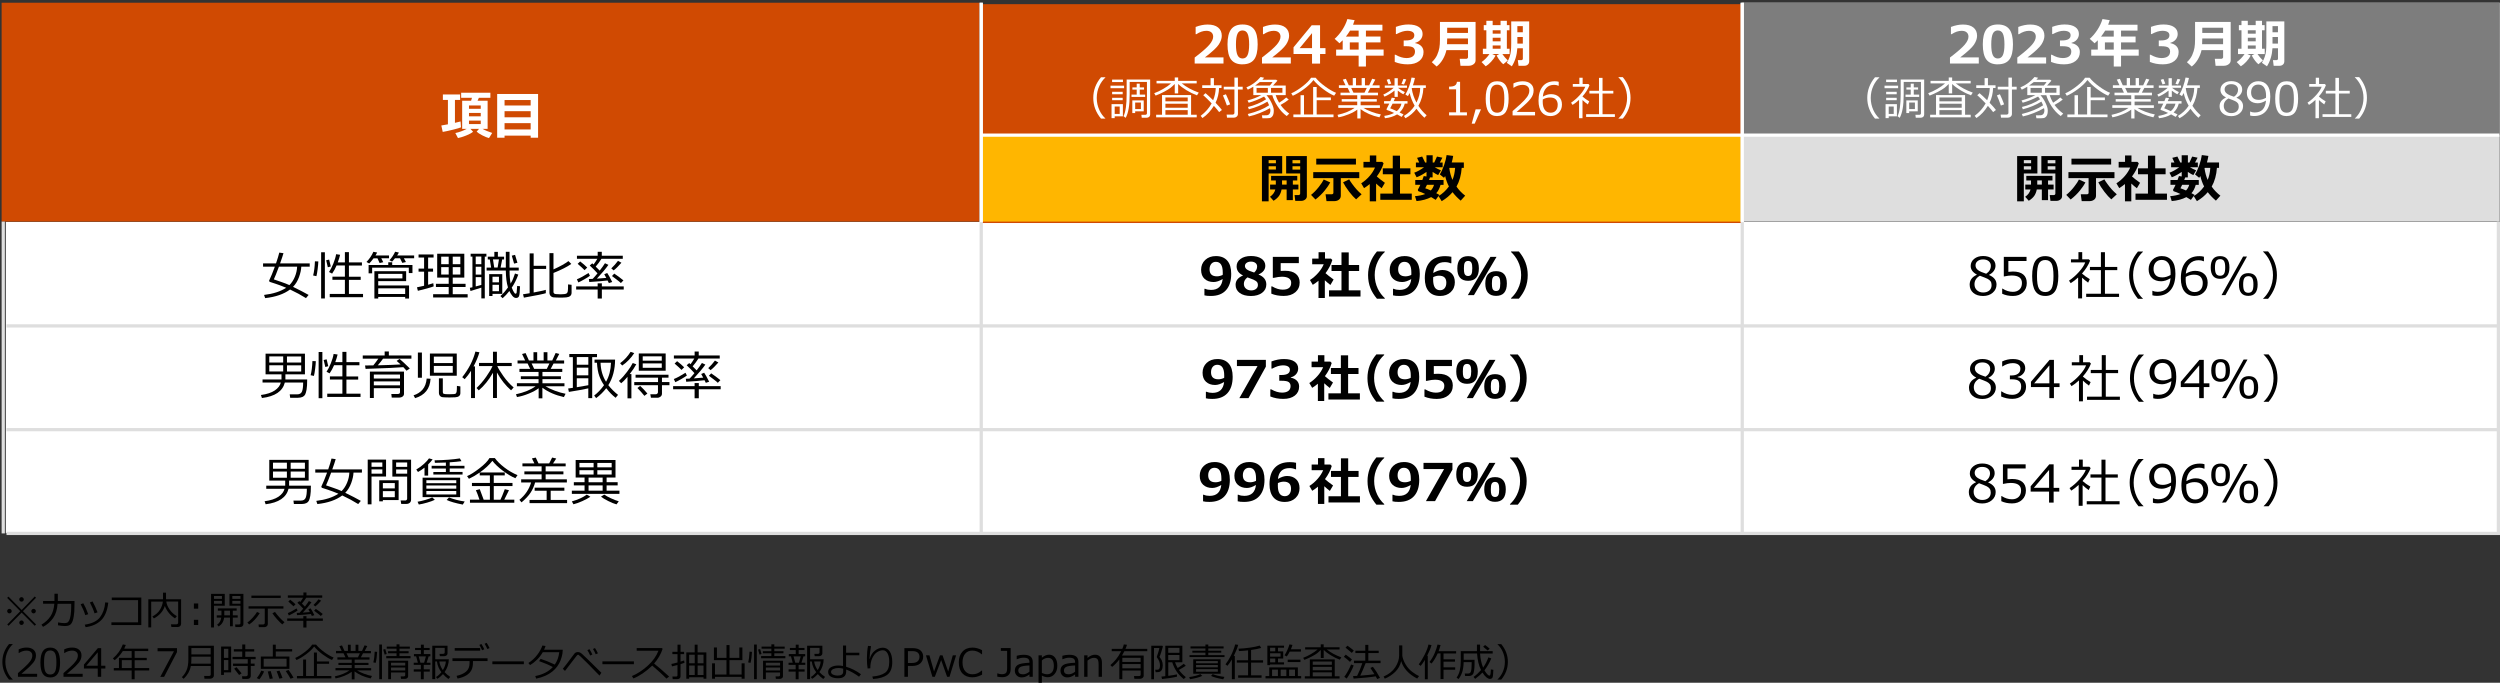<?xml version="1.0" encoding="UTF-8"?>
<svg id="object" xmlns="http://www.w3.org/2000/svg" viewBox="0 0 769 210">
  <rect x="0" y="0" width="769" height="210" fill="#333333" stroke="none"/>
  <defs>
    <style>
      .cls-1 {
        fill: #fff;
      }

      .cls-2, .cls-3, .cls-4, .cls-5, .cls-6 {
        fill: none;
        stroke-miterlimit: 10;
      }

      .cls-2, .cls-4 {
        stroke: #fff;
      }

      .cls-7 {
        fill: #ffb600;
      }

      .cls-8 {
        fill: #dedede;
      }

      .cls-3 {
        stroke-width: 1px;
      }

      .cls-3, .cls-5, .cls-6 {
        stroke: #dedede;
      }

      .cls-9 {
        fill: #7d7d7d;
      }

      .cls-4 {
        stroke-width: 1px;
      }

      .cls-5 {
        stroke-width: 1px;
      }

      .cls-10 {
        fill: #d04a02;
      }
    </style>
  </defs>
  <rect class="cls-1" x="1.79" y="68.25" width="767" height="95.75"/>
  <rect class="cls-10" x=".5" y=".84" width="300.83" height="67.32"/>
  <rect class="cls-10" x="301.83" y="1.28" width="234.08" height="67.32"/>
  <rect class="cls-7" x="301.83" y="41.57" width="234.08" height="26.59"/>
  <rect class="cls-8" x="535.92" y=".84" width="233" height="67.32"/>
  <rect class="cls-9" x="535.92" y=".84" width="233" height="40.73"/>
  <line class="cls-6" x1="301.83" y1="164.08" x2="301.83" y2=".84"/>
  <line class="cls-6" x1="1" y1="164.08" x2="1" y2="68.16"/>
  <line class="cls-6" x1="768.5" y1="164.08" x2="768.5" y2="68.16"/>
  <line class="cls-6" x1="535.92" y1="164.08" x2="535.92" y2=".84"/>
  <line class="cls-2" x1="301.83" y1="68.33" x2="301.83" y2=".84"/>
  <line class="cls-2" x1="535.92" y1="68.33" x2="535.92" y2=".84"/>
  <line class="cls-3" x1="769" y1="100.25" x2="2" y2="100.25"/>
  <line class="cls-3" x1="769" y1="132.16" x2="2" y2="132.16"/>
  <line class="cls-5" x1="769" y1="164.08" x2="2" y2="164.08"/>
  <line class="cls-4" x1="768.81" y1="41.57" x2="301.81" y2="41.57"/>
  <g>
    <path class="cls-1" d="M141.8,39.17c-.31,.15-1.12,.39-2.45,.72-1.32,.33-2.38,.56-3.17,.69l-.43-1.98c.68-.11,1.36-.23,2.03-.36v-7.49h-1.55v-1.7h5.3v1.7h-1.59v7.04c.74-.17,1.32-.31,1.73-.43l.13,1.82Zm3.74,1.34c-.46,.4-1.19,.8-2.18,1.19-1,.39-1.83,.65-2.49,.77l-.81-1.55c1.18-.24,2.34-.66,3.48-1.27h-1.38v-8.66h2.75l.27-.91h-3.33v-1.55h8.99v1.55h-3.54l-.4,.91h3.09v8.66h-1.54c.72,.42,1.7,.84,2.95,1.24l-.99,1.59c-.57-.15-1.26-.43-2.07-.85-.81-.42-1.39-.8-1.73-1.14l.73-.84h-2.62l.8,.88Zm2.34-7.05v-1.02h-3.62v1.02h3.62Zm-3.62,2.32h3.62v-1.04h-3.62v1.04Zm3.62,1.31h-3.62v1.07h3.62v-1.07Z"/>
    <path class="cls-1" d="M163.23,41.72h-8.03v.64h-2.27v-13.45h12.58v13.45h-2.27v-.64Zm0-9.27v-1.68h-8.03v1.68h8.03Zm-8.03,3.63h8.03v-1.88h-8.03v1.88Zm0,3.74h8.03v-1.94h-8.03v1.94Z"/>
  </g>
  <g>
    <path class="cls-1" d="M376.36,19.55h-8.88v-1.85c2.25-1.71,3.75-3.03,4.53-3.95s1.16-1.75,1.16-2.47c0-.57-.19-1.02-.56-1.33s-.88-.47-1.54-.47c-.99,0-2.02,.35-3.09,1.05h-.2v-2.24c1.29-.5,2.52-.74,3.7-.74,1.39,0,2.46,.3,3.21,.91s1.13,1.46,1.13,2.55c0,.84-.31,1.74-.92,2.68s-2.04,2.26-4.27,3.97h5.72v1.9Z"/>
    <path class="cls-1" d="M382.22,19.8c-1.6,0-2.77-.49-3.52-1.46s-1.12-2.53-1.12-4.68,.38-3.68,1.12-4.66,1.92-1.47,3.52-1.47,2.77,.49,3.52,1.46,1.12,2.53,1.12,4.65-.37,3.73-1.12,4.69-1.92,1.45-3.52,1.45Zm0-10.44c-.73,0-1.25,.34-1.57,1.03s-.47,1.78-.47,3.29,.16,2.59,.48,3.28,.84,1.03,1.55,1.03,1.23-.35,1.55-1.05,.48-1.79,.48-3.28-.16-2.59-.47-3.27-.84-1.02-1.57-1.02Z"/>
    <path class="cls-1" d="M397.07,19.55h-8.88v-1.85c2.24-1.71,3.75-3.03,4.53-3.95s1.16-1.75,1.16-2.47c0-.57-.19-1.02-.56-1.33-.37-.32-.88-.47-1.54-.47-.99,0-2.02,.35-3.09,1.05h-.2v-2.24c1.29-.5,2.52-.74,3.7-.74,1.39,0,2.46,.3,3.21,.91,.75,.61,1.13,1.46,1.13,2.55,0,.84-.31,1.74-.92,2.68-.61,.94-2.04,2.26-4.27,3.97h5.72v1.9Z"/>
    <path class="cls-1" d="M407.72,16.62h-1.67v2.95h-2.47v-2.95h-5.69v-2.07l5.58-6.77h2.58v7.03h1.67v1.81Zm-4.14-1.81v-4.62l-3.81,4.62h3.81Z"/>
    <path class="cls-1" d="M425.6,17.12h-5.44v3.34h-2.24v-3.34h-6.93v-1.87h2.02v-2.86c-.31,.32-.63,.62-.98,.92l-1.5-1.36c.89-.79,1.69-1.73,2.39-2.82s1.21-2.18,1.53-3.27l2.23,.34c-.16,.53-.32,1-.48,1.41h9.03v1.8h-5.07v1.83h4.48v1.8h-4.48v2.2h5.44v1.87Zm-10.32-7.7c-.39,.65-.82,1.25-1.27,1.83h3.91v-1.83h-2.64Zm-.08,5.83h2.72v-2.2h-2.72v2.2Z"/>
    <path class="cls-1" d="M429.02,19.06v-2.22h.25c1.19,.68,2.31,1.02,3.35,1.02,.82,0,1.47-.17,1.93-.51s.7-.84,.7-1.5c0-.52-.18-.92-.54-1.21s-1.11-.43-2.25-.43h-.69v-1.77h.65c1.75,0,2.62-.53,2.62-1.6,0-.45-.19-.79-.56-1.02s-.91-.35-1.6-.35c-.93,0-2.03,.33-3.28,1h-.23v-2.2c1.32-.5,2.6-.74,3.82-.74,1.45,0,2.54,.27,3.29,.8s1.11,1.24,1.11,2.12c0,.66-.21,1.23-.62,1.72s-.96,.82-1.65,.99v.11c.79,.14,1.41,.45,1.87,.92s.69,1.08,.69,1.82c0,1.15-.44,2.06-1.31,2.75s-2.06,1.03-3.55,1.03-2.78-.25-3.98-.74Z"/>
    <path class="cls-1" d="M453.89,18.54c0,.51-.21,.92-.64,1.23s-.91,.46-1.43,.46h-2.58l-.23-2.14h2.05c.1,0,.21-.05,.32-.15s.18-.2,.18-.29v-2.23h-6.64c-.22,1-.59,1.95-1.12,2.85s-1.16,1.62-1.89,2.19l-1.49-1.33c.75-.7,1.3-1.44,1.64-2.22s.57-1.51,.69-2.2,.18-1.53,.18-2.54V6.74h10.96v11.8Zm-2.34-4.95v-1.75h-6.4c0,.62-.02,1.2-.05,1.75h6.45Zm0-3.46v-1.59h-6.4v1.59h6.4Z"/>
    <path class="cls-1" d="M460.04,17.11c-.36,.66-.82,1.29-1.38,1.89s-1.11,1.07-1.65,1.39l-1.28-1.3c.93-.65,1.74-1.47,2.42-2.46h-2.02v-1.63h1.07v-5.7h-.8v-1.57h.8v-1.33h1.94v1.33h2.43v-1.33h1.94v1.33h.81v1.57h-.81v5.7h.84v1.63h-2.23c.48,.69,1.04,1.34,1.69,1.97l-1.41,1.16c-.69-.56-1.38-1.46-2.05-2.69l.82-.45h-2.15l1.01,.48Zm-.89-7.8v1.04h2.43v-1.04h-2.43Zm0,2.3v1.1h2.43v-1.1h-2.43Zm0,3.39h2.43v-1.01h-2.43v1.01Zm11.21,3.98c0,.36-.14,.66-.42,.9s-.65,.36-1.09,.36h-1.75l-.22-1.74h1.09c.11,0,.21-.04,.31-.12s.15-.17,.15-.28v-3.25h-1.7c-.12,2.1-.69,3.96-1.69,5.55l-1.55-1.07c.36-.58,.64-1.19,.86-1.83s.35-1.27,.41-1.9,.09-1.4,.09-2.34V6.58h5.53v12.41Zm-1.94-9.05v-1.89h-1.68v1.89h1.68Zm0,3.48v-2.03h-1.68v2.03h1.68Z"/>
    <path class="cls-1" d="M340.02,36.49h-1.35c-1.59-1.91-2.38-4.03-2.38-6.37s.79-4.45,2.38-6.36h1.35v.07c-.75,.69-1.36,1.54-1.83,2.54-.56,1.18-.83,2.44-.83,3.76s.28,2.59,.83,3.78c.47,1,1.08,1.84,1.83,2.54v.05Z"/>
    <path class="cls-1" d="M341.59,27.13v-.77h4.18v.77h-4.18Zm1.29,8.67v.53h-.97v-4.29h3.49v3.75h-2.52Zm-.8-10.56v-.75h3.34v.75h-3.34Zm.01,3.75v-.75h3.25v.75h-3.25Zm0,1.84v-.74h3.25v.74h-3.25Zm2.33,1.95h-1.54v2.27h1.54v-2.27Zm8.22,3.44h-1.44l-.11-.9h1.11c.4,0,.6-.16,.6-.47v-9.64h-5.31v3.89c0,3.32-.41,5.7-1.23,7.15l-.67-.51c.65-1.29,.97-3.55,.97-6.78v-4.5h7.23v10.79c0,.3-.11,.53-.31,.71-.21,.17-.49,.26-.83,.26Zm-4.59-6.4v-.72h1.6v-1.53h-1.33v-.68h1.33v-1.16h.94v1.16h1.32v.68h-1.32v1.53h1.66v.72h-4.2Zm1.13,4.42v.53h-.88v-3.88h3.51v3.36h-2.64Zm0-.7h1.76v-2h-1.76v2Z"/>
    <path class="cls-1" d="M355.47,29.4l-.44-.73c.88-.32,1.81-.76,2.78-1.32,.97-.55,1.77-1.12,2.41-1.69h-4.47v-.78h5.6v-1.06h1.05v1.06h5.7v.78h-4.6c1.46,1.16,3.21,2.1,5.24,2.83l-.55,.84c-1.07-.39-2.14-.91-3.21-1.56-1.08-.65-1.94-1.3-2.58-1.93v2.9h-1.05v-2.91c-.46,.47-.89,.87-1.31,1.2-.42,.32-1.06,.71-1.92,1.17s-1.74,.85-2.64,1.2Zm.16,6.69v-.8h1.81v-6.05h8.94v6.05h1.73v.8h-12.48Zm9.71-4.92v-1.18h-6.86v1.18h6.86Zm-6.86,1.96h6.86v-1.23h-6.86v1.23Zm0,2.17h6.86v-1.42h-6.86v1.42Z"/>
    <path class="cls-1" d="M375.87,33.83l-.87,.66c-.31-.45-.85-1.09-1.61-1.93-.97,1.57-2.14,2.82-3.51,3.75l-.56-.67c1.46-1.11,2.59-2.39,3.38-3.83-1-1.06-1.86-1.9-2.58-2.52l.7-.63c.51,.42,1.29,1.14,2.34,2.18,.51-1.26,.78-2.52,.8-3.78h-4.16v-.84h2.57v-2.19h1.03v2.19h2.34v.84h-.75c-.06,1.66-.42,3.18-1.08,4.55,.88,.91,1.52,1.65,1.95,2.22Zm2.52-1.73l-1,.37c-.35-1.04-.75-2.08-1.22-3.12l.92-.36c.45,.93,.88,1.97,1.31,3.11Zm3.87-4.57h-1.47v7.51c0,.32-.12,.6-.36,.82-.24,.22-.52,.33-.83,.33h-2.17l-.12-.93h1.8c.16,0,.3-.05,.42-.15,.12-.1,.18-.22,.18-.37v-7.21h-3.29v-.85h3.29v-2.81h1.07v2.81h1.47v.85Z"/>
    <path class="cls-1" d="M384.15,35.79l-.33-.72c2.71-.67,4.89-1.56,6.55-2.68-.15-.39-.32-.77-.52-1.13-1.68,1.03-3.58,1.82-5.7,2.36l-.28-.72c.94-.21,1.92-.54,2.95-.97,1.03-.43,1.9-.9,2.62-1.39-.19-.31-.4-.58-.62-.83-1.61,.85-3.19,1.48-4.72,1.89l-.36-.7c1.62-.43,3.04-.98,4.25-1.63h-2.47v-2.59c-.55,.33-1.11,.63-1.69,.9l-.44-.7c1.66-.67,3.12-1.74,4.37-3.2l1.1,.24c-.13,.18-.31,.38-.54,.6h4.21l.41,.31c-.38,.45-.83,.95-1.35,1.48h3.9v2.95h-3.09c.22,.75,.57,1.53,1.06,2.34,.93-.58,1.66-1.12,2.19-1.61l.77,.64c-.61,.52-1.45,1.07-2.52,1.65,.71,.99,1.6,1.88,2.67,2.67l-.77,.75c-1.06-.75-2-1.76-2.82-3.02-.82-1.27-1.36-2.4-1.61-3.4h-1.8c.6,.66,1.12,1.45,1.57,2.39,.45,.94,.68,1.71,.68,2.31,0,.8-.13,1.38-.4,1.74-.27,.36-.56,.56-.89,.6-.32,.05-.62,.07-.91,.07s-.71,0-1.3-.01l-.16-.9h.38c.48,0,.84,0,1.06-.02,.23-.01,.43-.07,.61-.18,.18-.11,.32-.28,.42-.51,.1-.23,.15-.53,.15-.89,0-.13-.04-.33-.12-.61-.86,.51-1.9,1.02-3.13,1.5-1.23,.49-2.36,.84-3.39,1.05Zm3.36-10.55c-.44,.36-.92,.72-1.44,1.07h4.52c.37-.4,.65-.75,.85-1.07h-3.94Zm2.48,1.81h-3.47v1.47h3.47v-1.47Zm4.48,0h-3.5v1.47h3.5v-1.47Z"/>
    <path class="cls-1" d="M410.4,29.44c-1.01-.42-2.12-1.09-3.35-2-1.23-.91-2.24-1.85-3.03-2.82-.68,.91-1.64,1.83-2.9,2.77-1.25,.93-2.41,1.62-3.46,2.07l-.47-.75c1.07-.46,2.23-1.18,3.48-2.15,1.25-.97,2.13-1.85,2.62-2.65h1.4c.68,.86,1.65,1.75,2.91,2.67s2.39,1.58,3.38,1.97l-.59,.88Zm-12.56,6.61v-.85h2.21v-5.91h1.06v5.91h2.81v-8.43h1.09v3.21h4.37v.84h-4.37v4.38h5.18v.85h-12.35Z"/>
    <path class="cls-1" d="M411.69,36.08l-.27-.75c2.23-.49,3.98-1.21,5.26-2.15h-5.02v-.82h5.82v-1.11h-4.77v-.76h4.77v-1.18h-5.14v-.81h2.9l-.7-1.46h-2.7v-.81h2.04l-.83-1.74,.94-.25,.9,2h1.22v-2.23h1v2.23h1.74v-2.23h1.01v2.23h1.3l.92-2.02,.97,.25-.92,1.77h2.24v.81h-2.84l-.78,1.46h3.12v.81h-5.34v1.18h4.97v.76h-4.97v1.11h5.93v.82h-5.09c.64,.41,1.47,.8,2.5,1.19,1.03,.39,1.99,.66,2.88,.82l-.44,.89c-2.3-.51-4.23-1.34-5.8-2.52v2.86h-1v-2.72c-.65,.51-1.53,.99-2.63,1.44-1.1,.45-2.17,.77-3.19,.94Zm3.94-9.03l.69,1.46h3.4l.7-1.46h-4.79Z"/>
    <path class="cls-1" d="M425.86,29.73l-.36-.64c.44-.18,.97-.48,1.61-.88s1.17-.81,1.59-1.2h-2.74v-.71h3v-2.24h1v2.24h2.83v.71h-2.77c.62,.51,1.33,.95,2.13,1.32l-.49,.68c-.46-.23-1.03-.61-1.7-1.13v1.91h-1v-1.93c-1.03,.83-2.06,1.45-3.1,1.87Zm3.88,5.46c-1.04,.64-2.29,1.03-3.73,1.18l-.21-.72c1.19-.17,2.2-.48,3.02-.91-1.01-.48-1.73-.77-2.16-.89-.1,0-.16-.08-.16-.25,0-.03,0-.06,.03-.1,.23-.41,.5-.95,.81-1.63h-1.6v-.77h1.94c.21-.48,.35-.84,.43-1.06l1,.16c-.08,.21-.21,.51-.4,.9h4.24v.77h-.85c-.26,1.07-.79,1.98-1.59,2.72,.52,.25,.93,.45,1.21,.6l-.57,.77c-.32-.21-.8-.47-1.42-.79Zm-2.64-9.22l-.55-1.43,.83-.25,.57,1.43-.85,.25Zm2.55,8.22c.76-.64,1.24-1.41,1.44-2.31h-2.73c-.36,.75-.6,1.23-.73,1.43,.35,.12,1.02,.41,2.02,.88Zm2.22-8.2l-.79-.2,.63-1.53,.86,.18-.7,1.54Zm3.84,7.46c-.91,1.22-2.03,2.19-3.38,2.92l-.49-.7c1.39-.85,2.49-1.89,3.3-3.14-.77-1.4-1.28-2.71-1.52-3.92-.18,.36-.36,.68-.53,.95l-.79-.49c.42-.67,.8-1.51,1.15-2.52,.35-1.01,.6-1.91,.73-2.7l1.05,.13c-.14,.73-.34,1.48-.62,2.26h3.98v.8h-.75c-.1,2.05-.62,3.88-1.54,5.5,.74,1.15,1.58,2.12,2.54,2.91l-.7,.77c-.97-.9-1.78-1.82-2.43-2.76Zm0-1.9c.74-1.45,1.12-2.96,1.14-4.51l-2.54,.02-.06,.16c.22,1.52,.71,2.96,1.46,4.33Z"/>
    <path class="cls-1" d="M451.22,35.5h-5.48v-.94h2.15v-7.08h-2.15v-.83c.84,0,1.44-.12,1.8-.36,.36-.23,.56-.61,.61-1.12h.97v9.39h2.11v.94Z"/>
    <path class="cls-1" d="M455.55,33.63l-1.93,4.4h-.92l1.2-4.4h1.64Z"/>
    <path class="cls-1" d="M460.52,35.71c-1.21,0-2.1-.43-2.67-1.3-.57-.87-.85-2.22-.85-4.05s.29-3.19,.86-4.06c.57-.87,1.46-1.31,2.67-1.31s2.08,.44,2.66,1.31c.57,.87,.86,2.22,.86,4.04s-.28,3.2-.85,4.06c-.57,.87-1.46,1.3-2.67,1.3Zm0-9.67c-.78,0-1.34,.31-1.7,.93-.35,.62-.53,1.75-.53,3.39s.18,2.76,.53,3.38c.35,.62,.92,.93,1.7,.93s1.34-.31,1.69-.93,.52-1.75,.52-3.39-.17-2.73-.52-3.36c-.35-.63-.91-.95-1.7-.95Z"/>
    <path class="cls-1" d="M472.16,35.5h-6.89v-1.33c.73-.63,1.55-1.36,2.46-2.19s1.58-1.57,2.03-2.2c.44-.63,.66-1.27,.66-1.9,0-.56-.19-1-.56-1.31-.37-.31-.88-.47-1.51-.47-.93,0-1.85,.3-2.75,.89h-.07v-1.33c.92-.44,1.87-.66,2.86-.66,1.04,0,1.86,.25,2.45,.76,.6,.5,.9,1.19,.9,2.06,0,.46-.08,.91-.23,1.33-.15,.42-.39,.84-.71,1.24-.32,.4-.71,.83-1.16,1.28s-1.49,1.37-3.11,2.75h5.65v1.1Z"/>
    <path class="cls-1" d="M479.46,25.17v1.21h-.08c-.38-.19-.83-.28-1.34-.28-1.01,0-1.81,.32-2.41,.96-.6,.64-.95,1.53-1.05,2.67,.86-.51,1.7-.77,2.52-.77,1,0,1.81,.28,2.43,.83,.62,.55,.93,1.35,.93,2.38s-.34,1.88-1.01,2.54c-.67,.67-1.51,1-2.52,1-1.16,0-2.07-.4-2.71-1.21-.64-.81-.97-1.98-.97-3.52,0-1.89,.43-3.36,1.29-4.41,.86-1.05,2.1-1.57,3.7-1.57,.48,0,.89,.05,1.22,.16Zm-4.89,5.43c-.02,.37-.03,.6-.03,.68,0,1.08,.21,1.92,.64,2.51,.42,.59,1.01,.88,1.76,.88,.69,0,1.23-.21,1.62-.65,.39-.43,.59-1.03,.59-1.81,0-.64-.18-1.17-.55-1.59s-.98-.63-1.84-.63c-.74,0-1.47,.2-2.18,.6Z"/>
    <path class="cls-1" d="M485.72,36.36v-5.63c-.67,.62-1.33,1.13-2,1.54l-.46-.68c.96-.65,1.86-1.43,2.69-2.36,.83-.92,1.39-1.78,1.68-2.56h-3.84v-.83h2.02v-1.93h1.01v1.93h1.78l.33,.37c-.43,1.15-1.15,2.3-2.15,3.44v.05c.55,.5,1.24,.99,2.07,1.48l-.44,.94c-.58-.42-1.12-.86-1.63-1.34v5.57h-1.06Zm2.17-.39v-.85h3.96v-6.34h-2.95v-.85h2.95v-3.97h1.09v3.97h3.32v.85h-3.32v6.34h3.8v.85h-8.85Z"/>
    <path class="cls-1" d="M501.55,30.11c0,2.34-.79,4.47-2.38,6.37h-1.34v-.05c.75-.69,1.36-1.54,1.83-2.54,.56-1.19,.83-2.45,.83-3.78s-.28-2.58-.83-3.76c-.47-1-1.08-1.84-1.83-2.54v-.08h1.34c1.59,1.92,2.38,4.04,2.38,6.37Z"/>
  </g>
  <g>
    <path d="M394.39,53.35h-4.16v8.58h-2.06v-13.92h6.23v5.34Zm-1.92-3.12v-.98h-2.24v.98h2.24Zm0,1.92v-1.01h-2.24v1.01h2.24Zm1.75,6.11c-.14,.75-.39,1.4-.76,1.95s-.94,1.06-1.71,1.55l-1.1-1.23c.88-.61,1.43-1.36,1.64-2.26h-1.61v-1.48h1.76v-1.28h-1.45v-1.42h8.05v1.42h-1.36v1.28h1.71v1.48h-1.71v3.3h-1.91v-3.3h-1.55Zm.14-1.48h1.41v-1.28h-1.41v1.28Zm7.63,3.58c0,.41-.17,.75-.52,1.02s-.76,.41-1.23,.41h-1.82l-.21-1.78h1.23c.12,0,.24-.04,.34-.13s.15-.19,.15-.32v-6.21h-4.31v-5.34h6.37v12.35Zm-4.42-10.12h2.37v-.98h-2.37v.98Zm2.37,.91h-2.37v1.01h2.37v-1.01Z"/>
    <path d="M409.18,56.11c-.35,.69-.91,1.52-1.69,2.49s-1.73,1.9-2.85,2.77l-1.36-1.42c.82-.65,1.62-1.47,2.39-2.45s1.27-1.75,1.51-2.28l2,.9Zm3.25,4.09c0,.53-.2,.93-.59,1.23s-.88,.44-1.46,.44h-2.35l-.29-2.11h1.92c.11,0,.23-.04,.33-.12s.16-.18,.16-.29v-4.55h-6.2v-1.86h14.16v1.86h-5.68v5.41Zm4.66-9.6h-12.21v-1.79h12.21v1.79Zm1.73,9.17l-1.68,1.55c-.63-.53-1.34-1.3-2.12-2.32s-1.42-2-1.89-2.92l1.88-.91c.12,.27,.43,.74,.92,1.41s.94,1.23,1.36,1.7,.93,.96,1.55,1.5Z"/>
    <path d="M423.31,61.92h-1.97v-5.32c-.55,.46-1.13,.89-1.76,1.27l-.87-1.48c.95-.61,1.8-1.35,2.55-2.21,.75-.86,1.32-1.75,1.69-2.65h-3.55v-1.73h1.96v-1.98h1.98v1.98h1.84l.41,.43c-.38,1.34-1.08,2.7-2.09,4.05,.48,.45,1.31,1.1,2.49,1.95l-.99,1.68c-.63-.49-1.2-.97-1.71-1.45v5.45Zm10.95-.46h-9.68v-1.91h3.83v-5.94h-3.06v-1.84h3.06v-3.89h2.23v3.89h3.2v1.84h-3.2v5.94h3.62v1.91Z"/>
    <path d="M443.11,56.85c-.29,1.08-.73,1.94-1.32,2.57,.41,.21,.73,.39,.95,.52l-1.12,1.54c-.37-.25-.83-.53-1.4-.85-1.26,.66-2.76,1.07-4.5,1.22l-.47-1.51c1.18-.09,2.23-.31,3.16-.66-.88-.42-1.52-.69-1.94-.8-.08,0-.16-.05-.23-.14-.07-.1-.1-.2-.1-.31,0-.05,0-.1,.02-.14,.2-.32,.45-.8,.73-1.44h-1.56v-1.49h2.18c.22-.56,.36-.96,.43-1.2l.85,.12v-1.4c-1.13,.78-2.15,1.33-3.05,1.65l-.72-1.41c.91-.32,1.91-.87,3-1.66h-2.49v-1.46h1.02l-.66-1.45,1.57-.4,.91,1.85h.41v-2.23h1.91v2.23h.48l.84-1.84,1.66,.34-.79,1.5h.87v1.46h-2.41c.58,.35,1.21,.67,1.89,.94l-.86,1.46c-.42-.17-.98-.5-1.7-.99v1.7h-.8c-.09,.26-.19,.53-.3,.8h4.47v1.49h-.94Zm-3,1.74c.46-.45,.79-1.03,.99-1.74h-2.17c-.21,.46-.38,.82-.52,1.07,.39,.11,.96,.33,1.7,.67Zm9.51-6.95c-.15,2.21-.69,4.13-1.6,5.76,.72,1.04,1.61,1.97,2.67,2.79l-1.38,1.53c-.98-.83-1.82-1.7-2.5-2.61-.88,1.04-1.99,1.97-3.34,2.77l-.98-1.57c1.19-.69,2.25-1.67,3.2-2.95-.52-1-.9-2.07-1.16-3.2-.12,.2-.24,.38-.36,.53l-1.28-1.04c.51-.82,.95-1.79,1.33-2.89,.38-1.1,.63-2.12,.76-3.06l2.02,.26c-.12,.76-.27,1.43-.45,2.02h3.73v1.66h-.68Zm-2.84,3.7c.45-1.06,.72-2.3,.81-3.7h-1.71l-.07,.13c.18,1.31,.5,2.5,.97,3.57Z"/>
  </g>
  <g>
    <path class="cls-1" d="M608.69,19.55h-8.88v-1.85c2.24-1.71,3.75-3.03,4.53-3.95s1.16-1.75,1.16-2.47c0-.57-.19-1.02-.56-1.33-.37-.32-.88-.47-1.54-.47-.99,0-2.02,.35-3.09,1.05h-.2v-2.24c1.29-.5,2.52-.74,3.7-.74,1.39,0,2.46,.3,3.21,.91,.75,.61,1.13,1.46,1.13,2.55,0,.84-.31,1.74-.92,2.68-.61,.94-2.04,2.26-4.27,3.97h5.72v1.9Z"/>
    <path class="cls-1" d="M614.55,19.8c-1.6,0-2.77-.49-3.52-1.46-.75-.97-1.12-2.53-1.12-4.68s.38-3.68,1.12-4.66,1.92-1.47,3.52-1.47,2.77,.49,3.52,1.46,1.12,2.53,1.12,4.65-.37,3.73-1.12,4.69c-.74,.97-1.92,1.45-3.52,1.45Zm0-10.44c-.73,0-1.25,.34-1.57,1.03-.31,.68-.47,1.78-.47,3.29s.16,2.59,.48,3.28c.32,.69,.84,1.03,1.55,1.03s1.23-.35,1.55-1.05c.32-.7,.48-1.79,.48-3.28s-.16-2.59-.47-3.27c-.31-.68-.84-1.02-1.57-1.02Z"/>
    <path class="cls-1" d="M629.4,19.55h-8.88v-1.85c2.25-1.71,3.75-3.03,4.53-3.95s1.16-1.75,1.16-2.47c0-.57-.19-1.02-.56-1.33s-.88-.47-1.54-.47c-.99,0-2.02,.35-3.09,1.05h-.2v-2.24c1.29-.5,2.52-.74,3.7-.74,1.39,0,2.46,.3,3.21,.91s1.13,1.46,1.13,2.55c0,.84-.31,1.74-.92,2.68s-2.04,2.26-4.27,3.97h5.72v1.9Z"/>
    <path class="cls-1" d="M630.9,19.06v-2.22h.25c1.19,.68,2.31,1.02,3.35,1.02,.82,0,1.47-.17,1.93-.51,.46-.34,.7-.84,.7-1.5,0-.52-.18-.92-.54-1.21-.36-.28-1.11-.43-2.25-.43h-.69v-1.77h.65c1.75,0,2.62-.53,2.62-1.6,0-.45-.19-.79-.56-1.02s-.91-.35-1.6-.35c-.93,0-2.03,.33-3.28,1h-.23v-2.2c1.32-.5,2.6-.74,3.82-.74,1.45,0,2.54,.27,3.29,.8s1.11,1.24,1.11,2.12c0,.66-.21,1.23-.62,1.72-.41,.49-.96,.82-1.65,.99v.11c.79,.14,1.41,.45,1.87,.92,.46,.47,.69,1.08,.69,1.82,0,1.15-.44,2.06-1.31,2.75s-2.06,1.03-3.55,1.03-2.78-.25-3.98-.74Z"/>
    <path class="cls-1" d="M657.87,17.12h-5.44v3.34h-2.24v-3.34h-6.93v-1.87h2.02v-2.86c-.31,.32-.63,.62-.98,.92l-1.5-1.36c.89-.79,1.69-1.73,2.39-2.82s1.21-2.18,1.53-3.27l2.23,.34c-.16,.53-.32,1-.48,1.41h9.03v1.8h-5.07v1.83h4.48v1.8h-4.48v2.2h5.44v1.87Zm-10.32-7.7c-.39,.65-.82,1.25-1.27,1.83h3.91v-1.83h-2.64Zm-.08,5.83h2.72v-2.2h-2.72v2.2Z"/>
    <path class="cls-1" d="M661.29,19.06v-2.22h.25c1.19,.68,2.31,1.02,3.35,1.02,.82,0,1.47-.17,1.93-.51,.46-.34,.7-.84,.7-1.5,0-.52-.18-.92-.54-1.21-.36-.28-1.11-.43-2.25-.43h-.69v-1.77h.65c1.75,0,2.62-.53,2.62-1.6,0-.45-.19-.79-.56-1.02s-.91-.35-1.6-.35c-.93,0-2.03,.33-3.28,1h-.23v-2.2c1.32-.5,2.6-.74,3.82-.74,1.45,0,2.54,.27,3.29,.8s1.11,1.24,1.11,2.12c0,.66-.21,1.23-.62,1.72-.41,.49-.96,.82-1.65,.99v.11c.79,.14,1.41,.45,1.87,.92,.46,.47,.69,1.08,.69,1.82,0,1.15-.44,2.06-1.31,2.75s-2.06,1.03-3.55,1.03-2.78-.25-3.98-.74Z"/>
    <path class="cls-1" d="M686.16,18.54c0,.51-.21,.92-.64,1.23s-.91,.46-1.43,.46h-2.58l-.23-2.14h2.05c.1,0,.21-.05,.32-.15s.18-.2,.18-.29v-2.23h-6.64c-.22,1-.59,1.95-1.12,2.85-.53,.89-1.16,1.62-1.89,2.19l-1.49-1.33c.75-.7,1.3-1.44,1.64-2.22,.34-.78,.57-1.51,.69-2.2,.12-.69,.18-1.53,.18-2.54V6.74h10.96v11.8Zm-2.34-4.95v-1.75h-6.4c0,.62-.02,1.2-.05,1.75h6.45Zm0-3.46v-1.59h-6.4v1.59h6.4Z"/>
    <path class="cls-1" d="M692.32,17.11c-.36,.66-.82,1.29-1.38,1.89s-1.11,1.07-1.65,1.39l-1.28-1.3c.93-.65,1.74-1.47,2.42-2.46h-2.02v-1.63h1.07v-5.7h-.8v-1.57h.8v-1.33h1.94v1.33h2.43v-1.33h1.94v1.33h.81v1.57h-.81v5.7h.84v1.63h-2.23c.48,.69,1.04,1.34,1.69,1.97l-1.41,1.16c-.69-.56-1.38-1.46-2.05-2.69l.82-.45h-2.15l1.01,.48Zm-.89-7.8v1.04h2.43v-1.04h-2.43Zm0,2.3v1.1h2.43v-1.1h-2.43Zm0,3.39h2.43v-1.01h-2.43v1.01Zm11.21,3.98c0,.36-.14,.66-.42,.9s-.65,.36-1.09,.36h-1.75l-.22-1.74h1.09c.11,0,.21-.04,.31-.12s.15-.17,.15-.28v-3.25h-1.7c-.12,2.1-.69,3.96-1.69,5.55l-1.55-1.07c.36-.58,.64-1.19,.86-1.83s.35-1.27,.41-1.9,.09-1.4,.09-2.34V6.58h5.53v12.41Zm-1.94-9.05v-1.89h-1.68v1.89h1.68Zm0,3.48v-2.03h-1.68v2.03h1.68Z"/>
    <path class="cls-1" d="M578.1,36.49h-1.35c-1.59-1.91-2.38-4.03-2.38-6.37s.79-4.45,2.38-6.36h1.35v.07c-.75,.69-1.36,1.54-1.83,2.54-.56,1.18-.83,2.44-.83,3.76s.28,2.59,.83,3.78c.47,1,1.08,1.84,1.83,2.54v.05Z"/>
    <path class="cls-1" d="M579.68,27.13v-.77h4.18v.77h-4.18Zm1.29,8.67v.53h-.97v-4.29h3.49v3.75h-2.52Zm-.8-10.56v-.75h3.34v.75h-3.34Zm.01,3.75v-.75h3.25v.75h-3.25Zm0,1.84v-.74h3.25v.74h-3.25Zm2.33,1.95h-1.54v2.27h1.54v-2.27Zm8.22,3.44h-1.44l-.11-.9h1.11c.4,0,.6-.16,.6-.47v-9.64h-5.31v3.89c0,3.32-.41,5.7-1.23,7.15l-.67-.51c.65-1.29,.97-3.55,.97-6.78v-4.5h7.23v10.79c0,.3-.11,.53-.31,.71-.21,.17-.49,.26-.83,.26Zm-4.59-6.4v-.72h1.6v-1.53h-1.33v-.68h1.33v-1.16h.94v1.16h1.32v.68h-1.32v1.53h1.66v.72h-4.2Zm1.13,4.42v.53h-.88v-3.88h3.51v3.36h-2.64Zm0-.7h1.76v-2h-1.76v2Z"/>
    <path class="cls-1" d="M593.55,29.4l-.44-.73c.88-.32,1.81-.76,2.78-1.32,.97-.55,1.77-1.12,2.41-1.69h-4.47v-.78h5.6v-1.06h1.05v1.06h5.7v.78h-4.6c1.46,1.16,3.21,2.1,5.24,2.83l-.55,.84c-1.07-.39-2.14-.91-3.21-1.56-1.08-.65-1.94-1.3-2.58-1.93v2.9h-1.05v-2.91c-.46,.47-.89,.87-1.31,1.2-.42,.32-1.06,.71-1.92,1.17s-1.74,.85-2.64,1.2Zm.16,6.69v-.8h1.81v-6.05h8.94v6.05h1.73v.8h-12.48Zm9.71-4.92v-1.18h-6.86v1.18h6.86Zm-6.86,1.96h6.86v-1.23h-6.86v1.23Zm0,2.17h6.86v-1.42h-6.86v1.42Z"/>
    <path class="cls-1" d="M613.95,33.83l-.87,.66c-.31-.45-.85-1.09-1.61-1.93-.97,1.57-2.13,2.82-3.51,3.75l-.56-.67c1.46-1.11,2.59-2.39,3.38-3.83-1-1.06-1.86-1.9-2.58-2.52l.71-.63c.51,.42,1.29,1.14,2.34,2.18,.51-1.26,.78-2.52,.8-3.78h-4.16v-.84h2.57v-2.19h1.03v2.19h2.34v.84h-.75c-.06,1.66-.42,3.18-1.08,4.55,.88,.91,1.52,1.65,1.95,2.22Zm2.52-1.73l-1,.37c-.35-1.04-.75-2.08-1.22-3.12l.92-.36c.45,.93,.88,1.97,1.3,3.11Zm3.87-4.57h-1.47v7.51c0,.32-.12,.6-.36,.82-.24,.22-.52,.33-.83,.33h-2.17l-.12-.93h1.8c.16,0,.3-.05,.42-.15,.12-.1,.18-.22,.18-.37v-7.21h-3.29v-.85h3.29v-2.81h1.07v2.81h1.47v.85Z"/>
    <path class="cls-1" d="M622.23,35.79l-.33-.72c2.71-.67,4.89-1.56,6.55-2.68-.15-.39-.32-.77-.52-1.13-1.68,1.03-3.58,1.82-5.7,2.36l-.28-.72c.94-.21,1.92-.54,2.95-.97,1.03-.43,1.9-.9,2.62-1.39-.19-.31-.4-.58-.62-.83-1.61,.85-3.19,1.48-4.72,1.89l-.36-.7c1.62-.43,3.04-.98,4.25-1.63h-2.47v-2.59c-.55,.33-1.11,.63-1.69,.9l-.44-.7c1.66-.67,3.12-1.74,4.37-3.2l1.1,.24c-.13,.18-.31,.38-.54,.6h4.21l.41,.31c-.38,.45-.83,.95-1.35,1.48h3.9v2.95h-3.09c.22,.75,.57,1.53,1.06,2.34,.93-.58,1.66-1.12,2.19-1.61l.77,.64c-.61,.52-1.45,1.07-2.52,1.65,.71,.99,1.6,1.88,2.67,2.67l-.77,.75c-1.06-.75-2-1.76-2.82-3.02-.82-1.27-1.36-2.4-1.61-3.4h-1.8c.6,.66,1.12,1.45,1.57,2.39,.45,.94,.68,1.71,.68,2.31,0,.8-.13,1.38-.4,1.74-.27,.36-.57,.56-.89,.6s-.63,.07-.91,.07-.71,0-1.3-.01l-.16-.9h.38c.48,0,.84,0,1.06-.02,.22-.01,.43-.07,.61-.18,.18-.11,.32-.28,.42-.51,.1-.23,.15-.53,.15-.89,0-.13-.04-.33-.12-.61-.86,.51-1.9,1.02-3.13,1.5-1.23,.49-2.36,.84-3.39,1.05Zm3.36-10.55c-.44,.36-.92,.72-1.44,1.07h4.52c.36-.4,.65-.75,.85-1.07h-3.94Zm2.48,1.81h-3.47v1.47h3.47v-1.47Zm4.48,0h-3.5v1.47h3.5v-1.47Z"/>
    <path class="cls-1" d="M648.48,29.44c-1.01-.42-2.12-1.09-3.35-2s-2.24-1.85-3.03-2.82c-.68,.91-1.65,1.83-2.9,2.77-1.25,.93-2.41,1.62-3.46,2.07l-.47-.75c1.07-.46,2.23-1.18,3.48-2.15s2.13-1.85,2.62-2.65h1.4c.68,.86,1.65,1.75,2.91,2.67s2.39,1.58,3.38,1.97l-.59,.88Zm-12.56,6.61v-.85h2.21v-5.91h1.06v5.91h2.81v-8.43h1.09v3.21h4.37v.84h-4.37v4.38h5.18v.85h-12.35Z"/>
    <path class="cls-1" d="M649.77,36.08l-.27-.75c2.23-.49,3.98-1.21,5.26-2.15h-5.02v-.82h5.82v-1.11h-4.77v-.76h4.77v-1.18h-5.14v-.81h2.9l-.7-1.46h-2.7v-.81h2.04l-.83-1.74,.94-.25,.9,2h1.22v-2.23h1v2.23h1.74v-2.23h1.01v2.23h1.3l.92-2.02,.97,.25-.92,1.77h2.23v.81h-2.84l-.78,1.46h3.12v.81h-5.34v1.18h4.97v.76h-4.97v1.11h5.93v.82h-5.09c.64,.41,1.47,.8,2.5,1.19s1.99,.66,2.88,.82l-.45,.89c-2.3-.51-4.23-1.34-5.8-2.52v2.86h-1v-2.72c-.65,.51-1.53,.99-2.63,1.44-1.1,.45-2.17,.77-3.19,.94Zm3.94-9.03l.69,1.46h3.4l.7-1.46h-4.79Z"/>
    <path class="cls-1" d="M663.95,29.73l-.36-.64c.44-.18,.97-.48,1.61-.88,.63-.41,1.17-.81,1.59-1.2h-2.74v-.71h3v-2.24h1v2.24h2.83v.71h-2.77c.62,.51,1.33,.95,2.13,1.32l-.49,.68c-.46-.23-1.03-.61-1.7-1.13v1.91h-1v-1.93c-1.03,.83-2.06,1.45-3.1,1.87Zm3.88,5.46c-1.04,.64-2.29,1.03-3.73,1.18l-.21-.72c1.19-.17,2.2-.48,3.02-.91-1.01-.48-1.73-.77-2.16-.89-.1,0-.16-.08-.16-.25,0-.03,0-.06,.03-.1,.23-.41,.5-.95,.81-1.63h-1.6v-.77h1.94c.21-.48,.35-.84,.43-1.06l1,.16c-.08,.21-.21,.51-.4,.9h4.24v.77h-.85c-.26,1.07-.79,1.98-1.59,2.72,.52,.25,.93,.45,1.21,.6l-.57,.77c-.32-.21-.8-.47-1.42-.79Zm-2.64-9.22l-.55-1.43,.83-.25,.57,1.43-.85,.25Zm2.55,8.22c.76-.64,1.24-1.41,1.44-2.31h-2.73c-.36,.75-.6,1.23-.73,1.43,.35,.12,1.02,.41,2.02,.88Zm2.22-8.2l-.79-.2,.63-1.53,.86,.18-.7,1.54Zm3.84,7.46c-.91,1.22-2.03,2.19-3.38,2.92l-.49-.7c1.39-.85,2.49-1.89,3.3-3.14-.77-1.4-1.28-2.71-1.52-3.92-.18,.36-.36,.68-.53,.95l-.79-.49c.41-.67,.8-1.51,1.15-2.52,.35-1.01,.6-1.91,.73-2.7l1.05,.13c-.14,.73-.34,1.48-.62,2.26h3.98v.8h-.75c-.11,2.05-.62,3.88-1.54,5.5,.74,1.15,1.58,2.12,2.54,2.91l-.7,.77c-.97-.9-1.78-1.82-2.43-2.76Zm0-1.9c.74-1.45,1.12-2.96,1.14-4.51l-2.54,.02-.06,.16c.22,1.52,.71,2.96,1.46,4.33Z"/>
    <path class="cls-1" d="M684.64,30.03v-.08c-1.09-.59-1.63-1.36-1.63-2.3,0-.78,.31-1.42,.94-1.93s1.43-.76,2.4-.76,1.82,.24,2.43,.72,.92,1.11,.92,1.88c0,.5-.15,.97-.46,1.41-.3,.44-.72,.78-1.26,1.03v.09c1.33,.57,1.99,1.42,1.99,2.56,0,.88-.34,1.62-1.03,2.2-.69,.59-1.55,.88-2.58,.88-1.1,0-1.98-.28-2.63-.84-.66-.56-.98-1.3-.98-2.21,0-1.19,.64-2.07,1.91-2.64Zm.83,.25c-.96,.54-1.44,1.31-1.44,2.3,0,.66,.22,1.2,.66,1.6,.44,.41,1,.61,1.67,.61s1.25-.18,1.66-.54c.41-.36,.62-.85,.62-1.47,0-.42-.09-.76-.28-1.02-.19-.26-.46-.47-.82-.65-.36-.18-1.05-.45-2.07-.83Zm2.95-2.71c0-.49-.19-.9-.57-1.21s-.88-.47-1.52-.47-1.09,.15-1.47,.44c-.38,.29-.57,.68-.57,1.16,0,.53,.24,.96,.71,1.31s1.19,.66,2.16,.96c.84-.54,1.26-1.27,1.26-2.18Z"/>
    <path class="cls-1" d="M692.13,35.54v-1.21h.08c.38,.18,.83,.27,1.34,.27,2.11,0,3.26-1.22,3.47-3.66-.91,.55-1.75,.82-2.52,.82-1.04,0-1.86-.29-2.46-.87-.6-.58-.91-1.37-.91-2.37s.34-1.88,1.01-2.54,1.51-1,2.52-1c1.14,0,2.04,.39,2.7,1.18,.65,.79,.98,1.97,.98,3.55,0,1.9-.43,3.37-1.29,4.41s-2.1,1.57-3.71,1.57c-.47,0-.88-.05-1.22-.16Zm4.89-5.46l.02-.61c0-1.11-.21-1.97-.62-2.56-.41-.6-1-.89-1.78-.89-.68,0-1.22,.22-1.61,.65-.4,.44-.59,1.04-.59,1.8,0,.66,.18,1.2,.55,1.62,.37,.42,.98,.63,1.83,.63,.7,0,1.43-.21,2.19-.64Z"/>
    <path class="cls-1" d="M703.38,35.71c-1.21,0-2.1-.43-2.67-1.3-.57-.87-.86-2.22-.86-4.05s.29-3.19,.86-4.06,1.46-1.31,2.67-1.31,2.09,.44,2.66,1.31c.57,.87,.86,2.22,.86,4.04s-.29,3.2-.86,4.06c-.57,.87-1.46,1.3-2.67,1.3Zm0-9.67c-.78,0-1.34,.31-1.7,.93-.35,.62-.53,1.75-.53,3.39s.17,2.76,.53,3.38c.35,.62,.92,.93,1.7,.93s1.34-.31,1.69-.93,.52-1.75,.52-3.39-.17-2.73-.52-3.36c-.35-.63-.91-.95-1.7-.95Z"/>
    <path class="cls-1" d="M712.24,36.36v-5.63c-.67,.62-1.33,1.13-2,1.54l-.46-.68c.96-.65,1.86-1.43,2.69-2.36s1.39-1.78,1.68-2.56h-3.84v-.83h2.02v-1.93h1.01v1.93h1.78l.33,.37c-.43,1.15-1.15,2.3-2.15,3.44v.05c.55,.5,1.24,.99,2.07,1.48l-.44,.94c-.58-.42-1.12-.86-1.63-1.34v5.57h-1.06Zm2.17-.39v-.85h3.96v-6.34h-2.95v-.85h2.95v-3.97h1.09v3.97h3.32v.85h-3.32v6.34h3.8v.85h-8.85Z"/>
    <path class="cls-1" d="M728.07,30.11c0,2.34-.79,4.47-2.38,6.37h-1.34v-.05c.75-.69,1.36-1.54,1.83-2.54,.56-1.19,.83-2.45,.83-3.78s-.28-2.58-.83-3.76c-.47-1-1.08-1.84-1.83-2.54v-.08h1.34c1.59,1.92,2.38,4.04,2.38,6.37Z"/>
  </g>
  <g>
    <path d="M626.69,53.35h-4.16v8.58h-2.06v-13.92h6.23v5.34Zm-1.92-3.12v-.98h-2.24v.98h2.24Zm0,1.92v-1.01h-2.24v1.01h2.24Zm1.75,6.11c-.14,.75-.39,1.4-.76,1.95s-.94,1.06-1.71,1.55l-1.1-1.23c.88-.61,1.43-1.36,1.64-2.26h-1.61v-1.48h1.76v-1.28h-1.45v-1.42h8.05v1.42h-1.36v1.28h1.71v1.48h-1.71v3.3h-1.91v-3.3h-1.55Zm.14-1.48h1.41v-1.28h-1.41v1.28Zm7.63,3.58c0,.41-.17,.75-.52,1.02s-.75,.41-1.23,.41h-1.82l-.21-1.78h1.23c.12,0,.24-.04,.34-.13s.15-.19,.15-.32v-6.21h-4.31v-5.34h6.37v12.35Zm-4.42-10.12h2.37v-.98h-2.37v.98Zm2.37,.91h-2.37v1.01h2.37v-1.01Z"/>
    <path d="M641.48,56.11c-.35,.69-.91,1.52-1.69,2.49-.78,.97-1.73,1.9-2.85,2.77l-1.36-1.42c.82-.65,1.62-1.47,2.39-2.45,.77-.98,1.27-1.75,1.51-2.28l2,.9Zm3.25,4.09c0,.53-.2,.93-.59,1.23s-.88,.44-1.46,.44h-2.35l-.29-2.11h1.92c.11,0,.22-.04,.33-.12,.11-.08,.16-.18,.16-.29v-4.55h-6.2v-1.86h14.16v1.86h-5.68v5.41Zm4.66-9.6h-12.21v-1.79h12.21v1.79Zm1.73,9.17l-1.68,1.55c-.63-.53-1.34-1.3-2.12-2.32-.79-1.02-1.42-2-1.89-2.92l1.88-.91c.12,.27,.43,.74,.92,1.41,.49,.67,.94,1.23,1.36,1.7,.42,.46,.93,.96,1.55,1.5Z"/>
    <path d="M655.61,61.92h-1.97v-5.32c-.55,.46-1.13,.89-1.76,1.27l-.87-1.48c.95-.61,1.8-1.35,2.55-2.21,.75-.86,1.32-1.75,1.69-2.65h-3.55v-1.73h1.96v-1.98h1.98v1.98h1.84l.41,.43c-.38,1.34-1.08,2.7-2.09,4.05,.48,.45,1.31,1.1,2.49,1.95l-.99,1.68c-.63-.49-1.2-.97-1.71-1.45v5.45Zm10.95-.46h-9.68v-1.91h3.83v-5.94h-3.06v-1.84h3.06v-3.89h2.23v3.89h3.2v1.84h-3.2v5.94h3.62v1.91Z"/>
    <path d="M675.41,56.85c-.29,1.08-.73,1.94-1.32,2.57,.41,.21,.73,.39,.95,.52l-1.12,1.54c-.36-.25-.83-.53-1.4-.85-1.25,.66-2.75,1.07-4.5,1.22l-.47-1.51c1.18-.09,2.23-.31,3.16-.66-.88-.42-1.52-.69-1.94-.8-.08,0-.16-.05-.23-.14s-.1-.2-.1-.31c0-.05,0-.1,.02-.14,.2-.32,.45-.8,.73-1.44h-1.56v-1.49h2.18c.22-.56,.36-.96,.43-1.2l.85,.12v-1.4c-1.13,.78-2.15,1.33-3.05,1.65l-.72-1.41c.91-.32,1.91-.87,3-1.66h-2.49v-1.46h1.02l-.66-1.45,1.57-.4,.91,1.85h.41v-2.23h1.91v2.23h.48l.84-1.84,1.66,.34-.79,1.5h.87v1.46h-2.41c.58,.35,1.21,.67,1.89,.94l-.86,1.46c-.42-.17-.98-.5-1.7-.99v1.7h-.8c-.09,.26-.19,.53-.3,.8h4.47v1.49h-.94Zm-3,1.74c.46-.45,.79-1.03,.99-1.74h-2.17c-.21,.46-.38,.82-.52,1.07,.39,.11,.96,.33,1.7,.67Zm9.51-6.95c-.15,2.21-.68,4.13-1.6,5.76,.72,1.04,1.61,1.97,2.67,2.79l-1.38,1.53c-.98-.83-1.82-1.7-2.5-2.61-.88,1.04-1.99,1.97-3.34,2.77l-.98-1.57c1.19-.69,2.25-1.67,3.2-2.95-.52-1-.9-2.07-1.16-3.2-.12,.2-.24,.38-.36,.53l-1.28-1.04c.51-.82,.95-1.79,1.33-2.89s.63-2.12,.76-3.06l2.02,.26c-.12,.76-.27,1.43-.45,2.02h3.73v1.66h-.68Zm-2.84,3.7c.45-1.06,.72-2.3,.81-3.7h-1.71l-.07,.13c.18,1.31,.5,2.5,.97,3.57Z"/>
  </g>
  <g>
    <path d="M90.15,88.24c1.89,.92,3.49,1.75,4.78,2.48l-.81,.98c-1.46-.92-3.09-1.8-4.9-2.65-1.91,1.42-4.46,2.3-7.66,2.65l-.33-.98c2.79-.33,5.05-1.06,6.8-2.2l-.11-.05c-.2-.1-.77-.33-1.69-.67-.93-.34-2-.71-3.24-1.09-.03,0-.07-.04-.12-.11-.06-.07-.09-.14-.09-.22,0-.05,0-.09,.03-.13,.5-1.02,1.09-2.43,1.74-4.23h-3.63v-.99h3.98c.48-1.38,.81-2.49,1.01-3.33l1.29,.18c-.19,.69-.54,1.74-1.05,3.15h9.12v.99h-2.59c-.04,.96-.27,2.03-.7,3.21-.43,1.18-1.04,2.19-1.85,3.01Zm-1.13-.54c.69-.67,1.25-1.53,1.68-2.56,.43-1.04,.66-2.08,.7-3.12h-5.6c-.69,1.88-1.22,3.18-1.57,3.92,.21,.08,.96,.34,2.23,.77,1.04,.35,1.89,.68,2.56,.99Z"/>
    <path d="M97.33,84.95l-1.01-.21c.3-1.15,.48-2.6,.55-4.36l1.05,.04c-.02,.6-.09,1.39-.21,2.36-.12,.98-.25,1.7-.38,2.17Zm1.45,6.86v-14.22h1.15v14.22h-1.15Zm2.06-9.6l-.51-2.15,.91-.21,.51,2.12-.91,.24Zm.59,9.2v-1h4.66v-4.34h-3.84v-.96h3.84v-3.45h-2.56c-.39,.93-.85,1.77-1.37,2.5l-.95-.49c.45-.66,.9-1.53,1.33-2.6,.43-1.07,.72-2.03,.85-2.88l1.23,.18c-.16,.7-.4,1.48-.72,2.34h2.19v-3.16h1.24v3.16h4v.96h-4v3.45h3.62v.96h-3.62v4.34h4.34v1h-10.25Z"/>
    <path d="M114.91,79.45c-.56,.75-1.01,1.28-1.34,1.6l-.84-.47c.93-.97,1.64-2.01,2.12-3.13l1.17,.23c-.1,.19-.28,.5-.52,.91h4.16v.86h-2.37l.59,1.2-1.11,.26-.66-1.45h-1.22Zm4.52,2.06v-.84h1.21v.84h6.23v2.49h-1.12v-1.66h-11.28v1.73h-1.09v-2.56h6.05Zm5.2,10.33v-.51h-8.29v.49h-1.18v-8.39h9.77v3.05h-8.59v1.32h9.48v4.03h-1.19Zm-.85-7.6h-7.44v1.4h7.44v-1.4Zm.85,4.45h-8.29v1.74h8.29v-1.74Zm-3.14-9.24c-.39,.5-.69,.83-.89,1.02l-.8-.42c.7-.76,1.28-1.63,1.75-2.62l1.14,.25c-.12,.27-.3,.57-.54,.91h5.24v.86h-3.15l.62,1.15-1.11,.26-.7-1.41h-1.55Z"/>
    <path d="M128.54,89.44l-.28-1.06c.71-.15,1.44-.31,2.19-.48v-4.33h-1.7v-.95h1.7v-3.41h-1.7v-.93h4.62v.93h-1.68v3.41h1.52v.95h-1.52v4.02c.67-.18,1.2-.34,1.59-.48l.12,.98c-.36,.15-1.08,.37-2.16,.67s-1.98,.53-2.7,.69Zm9.48,1.05v-2.2h-3.93v-.99h3.93v-1.91h-3.54v-7.34h8.34v7.34h-3.56v1.91h3.95v.99h-3.95v2.2h4.59v1.02h-10.62v-1.02h4.8Zm-2.31-9.22h2.31v-2.32h-2.31v2.32Zm2.31,.9h-2.31v2.28h2.31v-2.28Zm1.24-.9h2.34v-2.32h-2.34v2.32Zm2.34,.9h-2.34v2.28h2.34v-2.28Z"/>
    <path d="M149.12,78.92v12.86h-1.06v-3.3c-.72,.23-1.84,.58-3.34,1.04l-.2-.99,.8-.16v-9.45h-.55v-.88h4.85v.88h-.49Zm-1.06,0h-1.73v2.34h1.73v-2.34Zm0,3.13h-1.73v2.41h1.73v-2.41Zm0,3.2h-1.73v2.86c.17-.04,.74-.2,1.73-.46v-2.4Zm8.62,4.26c-.67,.88-1.36,1.61-2.07,2.22l-.69-.66c.79-.68,1.57-1.57,2.33-2.66-.42-1.34-.64-3.07-.66-5.19h-5.91v-.91h1.39l-.41-2.5h-.62v-.86h2.02v-1.48h1.09v1.48h1.91v.86h-.59l-.49,2.5h1.61v-4.86h1.14v4.86h2.83v.91h-2.82c0,1.65,.12,3,.34,4.04,.05-.08,.1-.2,.17-.37,.35-.53,.74-1.45,1.16-2.76l1.02,.33c-.57,1.56-1.25,2.91-2.02,4.03,.12,.33,.27,.67,.46,1.02s.33,.57,.43,.68,.2,.15,.31,.15c.16,0,.26-.1,.3-.3,.04-.2,.1-.9,.18-2.09l.87,.11c-.05,1.66-.15,2.68-.31,3.04-.16,.37-.46,.55-.92,.55-.41,0-.79-.22-1.14-.66s-.66-.93-.91-1.48Zm-5.19,.88v.66h-1.02v-6.73h4.03v6.07h-3.02Zm1.99-5.27h-1.99v1.73h1.99v-1.73Zm0,2.48h-1.99v1.98h1.99v-1.98Zm-1.84-7.8l.38,2.5h1.05l.41-2.5h-1.84Zm6.49,1.29l-.7-2.45,1-.24,.73,2.43-1.03,.26Z"/>
    <path d="M161.15,91.56l-.27-1.04c.52-.07,1.2-.17,2.04-.32v-12.25h1.23v3.82h3.84v.96h-3.84v7.24c1.76-.33,3.01-.6,3.74-.81v1.03c-.64,.22-2.89,.68-6.74,1.37Zm7.87-13.7h1.23v5.01c2.1-.95,3.64-1.81,4.6-2.56l.88,.87c-1.23,.88-3.05,1.81-5.48,2.78v5.84c0,.4,.25,.62,.76,.66,.5,.04,.98,.07,1.44,.07s.82-.02,1.16-.07,.59-.12,.73-.24c.14-.11,.25-.32,.31-.62s.09-1,.09-2.12l1.08,.13v2.43c0,.42-.14,.75-.41,.99s-.67,.39-1.18,.44c-.51,.05-1.12,.08-1.82,.08-.41,0-.81,0-1.21-.03-.4-.02-.71-.04-.94-.05-.22-.02-.44-.09-.63-.22-.2-.13-.35-.3-.46-.5-.11-.2-.16-.44-.16-.72v-12.17Z"/>
    <path d="M183.84,91.82v-2.76h-6.61v-.96h6.61v-.95h1.29v.95h6.73v.96h-6.73v2.76h-1.29Zm-5.94-4.93l-.45-.98c.95-.37,2.15-1.01,3.59-1.93l.42,.85c-.27,.22-.82,.57-1.65,1.05-.83,.48-1.47,.82-1.92,1Zm3.36-.13l-.12-.93,1.17-.05c.44-.45,.93-1.02,1.48-1.69-.66-.75-1.45-1.55-2.39-2.42l.78-.67c.14,.11,.27,.23,.4,.36,.43-.56,.81-1.15,1.16-1.75h-6.27v-.95h6.38v-1.2h1.26v1.2h6.46v.95h-6.56c-.53,.85-1.12,1.65-1.77,2.4l1.23,1.23c.67-.85,1.21-1.61,1.62-2.27l1.06,.5c-.79,1.13-1.97,2.54-3.55,4.24,1.16-.07,2.12-.15,2.89-.23-.23-.43-.44-.8-.62-1.12l.91-.39c.33,.45,.84,1.38,1.54,2.77l-1.03,.34c-.06-.13-.19-.4-.39-.8-1.46,.18-3.35,.33-5.66,.47Zm-1.45-3.66c-.39-.41-1.09-1.06-2.12-1.95l.77-.73c.86,.66,1.58,1.28,2.17,1.88l-.82,.81Zm8.95,.07l-.73-.61c.79-.75,1.48-1.52,2.07-2.33l1.05,.59c-.91,1.05-1.71,1.84-2.38,2.35Zm2.23,3.91c-.2-.22-.64-.59-1.34-1.11l-1.41-1.06,.7-.75c.25,.15,.72,.48,1.39,.97,.67,.5,1.15,.87,1.44,1.12l-.8,.83Z"/>
  </g>
  <g>
    <path d="M86.59,116.72v-1.57h-4.9v-6.37h12.11v6.37h-6.01v1.57h6.7c0,1.41-.06,2.45-.19,3.14s-.27,1.19-.44,1.5c-.17,.32-.43,.56-.8,.73s-.85,.26-1.45,.27h-2.35s-.14-1.06-.14-1.06h2.31c.73,0,1.22-.29,1.46-.86s.36-1.5,.36-2.78h-5.63c-.67,2.69-3.02,4.28-7.05,4.77l-.31-.93c1.83-.24,3.25-.71,4.27-1.4,1.02-.7,1.63-1.51,1.85-2.43h-5.62v-.95h5.83Zm.52-5.21v-1.88h-4.28v1.88h4.28Zm0,2.76v-1.91h-4.28v1.91h4.28Zm1.16-4.63v1.88h4.38v-1.88h-4.38Zm0,2.73v1.91h4.38v-1.91h-4.38Z"/>
    <path d="M96.56,115.63l-1.01-.21c.3-1.15,.48-2.6,.55-4.36l1.05,.04c-.02,.6-.09,1.39-.21,2.36s-.25,1.7-.38,2.17Zm1.45,6.86v-14.22h1.15v14.22h-1.15Zm2.06-9.6l-.51-2.15,.91-.21,.51,2.12-.91,.24Zm.59,9.2v-1h4.66v-4.34h-3.84v-.96h3.84v-3.45h-2.56c-.39,.93-.85,1.77-1.37,2.5l-.95-.49c.45-.66,.9-1.53,1.33-2.6s.72-2.03,.85-2.88l1.23,.18c-.16,.7-.4,1.48-.72,2.34h2.19v-3.16h1.24v3.16h4v.96h-4v3.45h3.62v.96h-3.62v4.34h4.34v1h-10.25Z"/>
    <path d="M114.82,112.4c.54-.65,1.05-1.34,1.55-2.07h-4.79v-.98h6.74v-1.23h1.29v1.23h6.94v.98h-8.73c-.39,.58-.93,1.26-1.62,2.04,3.23-.08,5.57-.17,7.02-.27-.45-.44-.86-.8-1.21-1.08l.9-.62c.62,.5,1.66,1.48,3.15,2.94l-1.01,.69c-.25-.31-.58-.67-.98-1.09-1.55,.15-5.42,.32-11.62,.53l-.16-1.05c.64,0,1.49-.01,2.55-.03Zm8.22,7.02h-8.05v3.01h-1.21v-8.12h10.49v6.83c0,.34-.14,.62-.43,.84-.28,.21-.61,.32-.99,.32h-2.35l-.13-1.11h1.98c.46,0,.69-.18,.69-.54v-1.23Zm0-2.98v-1.23h-8.05v1.23h8.05Zm-8.05,2.09h8.05v-1.22h-8.05v1.22Z"/>
    <path d="M127.69,122.48l-.48-.88c1.14-.36,2.06-.95,2.77-1.77s1.14-1.95,1.27-3.39l1.19,.06c-.17,3.07-1.75,5.06-4.75,5.97Zm.85-6.28v-7.77h1.24v7.77h-1.24Zm3.7-.62v-6.84h8.26v6.84h-8.26Zm1.21-3.9h5.82v-1.99h-5.82v1.99Zm5.82,.88h-5.82v2.09h5.82v-2.09Zm-4.27,3.82h1.21v4.24c0,.26,.1,.43,.3,.52s.74,.13,1.63,.13c1.1,0,1.75-.05,1.94-.15s.32-.31,.38-.64,.09-.92,.09-1.78l1.06,.16v2.05c0,.4-.13,.7-.4,.92s-.66,.35-1.18,.38-1.09,.05-1.71,.05c-.39,0-.78,0-1.16-.02s-.7-.03-.95-.05-.47-.09-.65-.22-.32-.28-.41-.47-.14-.4-.14-.65v-4.49Z"/>
    <path d="M144.89,122.45v-8.39c-.58,.93-1.24,1.79-1.96,2.58l-.75-.62c2-2.52,3.35-5.14,4.05-7.87l1.24,.21c-.38,1.33-.98,2.78-1.81,4.34h.44v9.74h-1.2Zm2.38-2.37l-.69-.73c1.05-.98,2.04-2.14,2.97-3.46s1.58-2.42,1.94-3.29h-4.14v-.96h4.29v-3.45h1.21v3.45h4.55v.96h-4.43c.3,.72,.92,1.75,1.87,3.09,.94,1.34,1.99,2.5,3.16,3.49l-.8,.88c-1.69-1.47-3.14-3.3-4.34-5.48v7.85h-1.21v-7.77c-1.32,2.27-2.78,4.07-4.38,5.41Z"/>
    <path d="M159.02,122.13l-.31-.85c2.55-.56,4.55-1.38,6.02-2.46h-5.73v-.94h6.66v-1.27h-5.45v-.87h5.45v-1.34h-5.88v-.93h3.31l-.8-1.66h-3.09v-.93h2.34l-.95-1.99,1.08-.29,1.03,2.28h1.4v-2.55h1.14v2.55h1.99v-2.55h1.16v2.55h1.48l1.05-2.31,1.11,.29-1.05,2.02h2.55v.93h-3.25l-.89,1.66h3.57v.93h-6.1v1.34h5.68v.87h-5.68v1.27h6.77v.94h-5.81c.73,.46,1.68,.92,2.86,1.36,1.17,.44,2.27,.75,3.29,.94l-.51,1.02c-2.62-.58-4.83-1.54-6.62-2.88v3.27h-1.15v-3.11c-.75,.58-1.75,1.13-3.01,1.64-1.26,.52-2.48,.88-3.65,1.07Zm4.51-10.32l.79,1.66h3.88l.8-1.66h-5.47Z"/>
    <path d="M180.97,119.46c-1.86,.4-3.86,.76-5.98,1.09l-.23-1.05c.32-.04,.8-.1,1.45-.2v-9.45h-1.09v-.95h8.52v.95h-1.48v12.62h-1.2v-3Zm-3.55-9.62v2.35h3.55v-2.35h-3.55Zm0,3.25v2.37h3.55v-2.37h-3.55Zm0,6.02c1.42-.22,2.6-.43,3.55-.62v-2.13h-3.55v2.75Zm9.7-.63c.85,1.08,1.85,2.08,2.99,2.98l-.75,.9c-1-.76-1.96-1.75-2.88-2.96-.86,1.14-1.9,2.16-3.11,3.06l-.6-.8c1.07-.8,2.08-1.86,3.03-3.19-.57-.8-1.05-1.72-1.44-2.78s-.64-2.43-.74-4.12h-.74v-.96h6.32c-.02,3.06-.71,5.68-2.08,7.87Zm-.7-1.05c.95-1.66,1.46-3.61,1.52-5.85h-3.21c.07,2.23,.63,4.18,1.69,5.85Z"/>
    <path d="M193.02,122.53v-6.62c-.8,.94-1.44,1.6-1.94,1.98l-.7-.72c.82-.75,1.65-1.67,2.48-2.77s1.42-2.01,1.77-2.74l1.09,.39c-.44,.84-1.11,1.84-2.01,3h.51v7.48h-1.21Zm-1.62-10.09l-.66-.72c1.27-.93,2.34-2.09,3.23-3.49l1.12,.38c-.44,.71-1,1.42-1.68,2.12s-1.36,1.27-2.02,1.71Zm3.7,6.04v-.95h7.31v-1.36h-6.91v-.91h10.13v.91h-2.01v1.36h2.3v.95h-2.3v2.61c0,.36-.14,.67-.42,.9s-.61,.36-.98,.36h-1.99l-.2-1.08h1.68c.19,0,.35-.06,.48-.19s.2-.27,.2-.43v-2.17h-7.31Zm3.12,3.28c-.67-.84-1.39-1.64-2.16-2.41l.85-.64c.7,.64,1.45,1.41,2.23,2.34l-.93,.72Zm-1.73-7.72v-5.32h8.27v5.32h-8.27Zm1.21-3.09h5.86v-1.34h-5.86v1.34Zm5.86,.84h-5.86v1.34h5.86v-1.34Z"/>
    <path d="M213.66,122.5v-2.76h-6.61v-.96h6.61v-.95h1.29v.95h6.73v.96h-6.73v2.76h-1.29Zm-5.94-4.93l-.45-.98c.95-.37,2.15-1.01,3.59-1.93l.42,.85c-.27,.22-.82,.57-1.65,1.05-.83,.48-1.47,.82-1.92,1Zm3.36-.13l-.12-.93,1.17-.05c.44-.45,.93-1.02,1.48-1.69-.66-.75-1.45-1.55-2.39-2.42l.78-.67c.14,.11,.27,.23,.4,.36,.43-.56,.81-1.15,1.16-1.75h-6.27v-.95h6.38v-1.2h1.26v1.2h6.46v.95h-6.56c-.53,.85-1.12,1.65-1.77,2.4l1.23,1.23c.67-.85,1.21-1.61,1.62-2.27l1.06,.5c-.79,1.13-1.97,2.54-3.55,4.24,1.16-.07,2.12-.15,2.89-.23-.23-.43-.44-.8-.62-1.12l.91-.39c.33,.45,.84,1.38,1.54,2.77l-1.03,.34c-.06-.13-.19-.4-.39-.8-1.46,.18-3.35,.33-5.66,.47Zm-1.45-3.66c-.39-.41-1.09-1.06-2.12-1.95l.77-.73c.86,.66,1.58,1.28,2.17,1.88l-.82,.81Zm8.95,.07l-.73-.61c.79-.75,1.48-1.52,2.07-2.33l1.05,.59c-.91,1.05-1.71,1.84-2.38,2.35Zm2.23,3.91c-.2-.22-.64-.59-1.34-1.11l-1.41-1.06,.7-.75c.25,.15,.72,.48,1.39,.97,.67,.5,1.15,.87,1.44,1.12l-.8,.83Z"/>
  </g>
  <g>
    <path d="M87.73,149.4v-1.57h-4.9v-6.37h12.11v6.37h-6.01v1.57h6.7c0,1.41-.06,2.45-.19,3.14s-.27,1.19-.44,1.5c-.17,.32-.43,.56-.8,.73s-.85,.26-1.45,.27h-2.35s-.14-1.06-.14-1.06h2.31c.73,0,1.22-.29,1.46-.86s.36-1.5,.36-2.78h-5.63c-.67,2.69-3.02,4.28-7.05,4.77l-.31-.93c1.83-.24,3.25-.71,4.27-1.4,1.02-.7,1.63-1.51,1.85-2.43h-5.62v-.95h5.83Zm.52-5.21v-1.88h-4.28v1.88h4.28Zm0,2.76v-1.91h-4.28v1.91h4.28Zm1.16-4.63v1.88h4.38v-1.88h-4.38Zm0,2.73v1.91h4.38v-1.91h-4.38Z"/>
    <path d="M106.21,151.59c1.9,.92,3.49,1.75,4.78,2.48l-.81,.98c-1.46-.92-3.09-1.8-4.9-2.65-1.91,1.42-4.46,2.3-7.66,2.65l-.33-.98c2.79-.33,5.05-1.06,6.8-2.2l-.11-.05c-.2-.1-.77-.33-1.69-.67s-2-.71-3.24-1.09c-.03,0-.07-.04-.12-.11s-.09-.14-.09-.22c0-.05,.01-.09,.03-.13,.5-1.02,1.09-2.43,1.74-4.23h-3.63v-.99h3.98c.48-1.38,.82-2.49,1.01-3.33l1.29,.18c-.19,.69-.54,1.74-1.05,3.15h9.12v.99h-2.59c-.04,.96-.27,2.03-.7,3.21s-1.04,2.19-1.85,3.01Zm-1.13-.54c.69-.67,1.25-1.53,1.68-2.56s.66-2.08,.7-3.12h-5.6c-.69,1.88-1.22,3.18-1.57,3.92,.21,.08,.96,.34,2.23,.77,1.04,.35,1.89,.68,2.56,.99Z"/>
    <path d="M114.28,146.59v8.55h-1.17v-13.76h5.64v5.2h-4.47Zm0-3h3.33v-1.34h-3.33v1.34Zm3.33,.8h-3.33v1.31h3.33v-1.31Zm.16,9.44v.38h-1.12v-6.48h5.97v6.1h-4.84Zm3.67-3.59v-1.65h-3.67v1.65h3.67Zm-3.67,2.7h3.67v-1.86h-3.67v1.86Zm7.2,2.07h-1.55l-.18-1.06h1.45c.14,0,.27-.05,.38-.16,.11-.11,.17-.23,.17-.36v-6.83h-4.55v-5.2h5.76v12.3c0,.41-.14,.73-.41,.96-.27,.23-.63,.35-1.08,.35Zm-3.12-11.41h3.4v-1.34h-3.4v1.34Zm3.4,.8h-3.4v1.31h3.4v-1.31Z"/>
    <path d="M130.58,146.3v-2.45c-.67,.53-1.34,.98-2.01,1.34l-.52-.77c.87-.5,1.66-1.08,2.37-1.73s1.22-1.21,1.54-1.69l1.11,.3c-.29,.44-.75,.96-1.37,1.55v3.44h-1.12Zm-1.75,8.9l-.39-.87c.66-.1,1.46-.29,2.41-.56,.95-.28,1.65-.53,2.11-.76l.8,.73c-.58,.29-1.37,.57-2.36,.86-1,.29-1.85,.49-2.57,.59Zm1.16-2.29v-5.98h11.55v5.98h-11.55Zm1.16-4.27h9.2v-.93h-9.2v.93Zm0,1.68h9.2v-.98h-9.2v.98Zm9.2,.72h-9.2v1.05h9.2v-1.05Zm-7.05-5.06v-.8h3.85v-1.06h-4.38v-.83h4.38v-1.01c-1.27,.06-2.39,.09-3.38,.09l-.09-.78c2.94-.04,5.53-.23,7.77-.58l.49,.85c-.96,.14-2.16,.26-3.61,.35v1.07h4.54v.83h-4.54v1.06h3.95v.8h-8.98Zm9.05,9.23c-2.26-.44-3.91-.92-4.96-1.42l.72-.77c1.5,.59,3.11,1,4.83,1.24l-.59,.95Z"/>
    <path d="M153.93,153.71c.3-.57,.75-1.65,1.34-3.23l1.29,.31c-.33,.68-.81,1.65-1.45,2.91h3.09v.95h-13.64v-.95h2.93c-.46-1.39-.83-2.36-1.11-2.91l1.2-.31,1.2,3.23h1.91v-4.19h-5.52v-.97h5.52v-2.31h-3.12v-.9c-1.12,.79-2.23,1.43-3.33,1.94l-.57-.83c1.02-.42,2.28-1.22,3.8-2.39s2.55-2.22,3.09-3.16h1.65c.67,.93,1.64,1.9,2.93,2.89s2.64,1.78,4.05,2.36l-.66,.95c-1.18-.48-2.48-1.26-3.89-2.33s-2.47-2.08-3.18-3.02c-.98,1.25-2.27,2.45-3.88,3.58h7.68v.91h-3.38v2.31h5.76v.97h-5.76v4.19h2.02Z"/>
    <path d="M160.41,154.52l-.64-.77c1.79-1.47,2.99-3.25,3.6-5.34h-3.06v-.97h6.29v-1.53h-5.3v-.9h5.3v-1.56h-5.9v-.9h3.68l-.76-1.54,1.18-.26,.85,1.8h3.28l.91-1.81,1.26,.3-.98,1.51h3.88v.9h-6.16v1.56h5.47v.9h-5.47v1.53h6.53v.97h-9.77c-.31,1.15-.78,2.2-1.41,3.16-.64,.96-1.56,1.94-2.77,2.95Zm2.48,.24v-.98h5.26v-2.83h-3.69v-.95h9.14v.95h-4.21v2.83h5.05v.98h-11.55Z"/>
    <path d="M179.81,150.93v-1.62h-3.3v-.98h3.3v-1.44h-2.74v-5.4h12.26v5.4h-2.74v1.44h3.4v.98h-3.4v1.62h3.95v.99h-14.64v-.99h3.91Zm-3.42,4.18l-.49-.88c1.93-.55,3.46-1.24,4.59-2.09l1.11,.65c-.62,.43-1.44,.88-2.48,1.35-1.04,.47-1.95,.79-2.72,.97Zm6.2-11.36v-1.36h-4.36v1.36h4.36Zm0,2.22v-1.34h-4.36v1.34h4.36Zm-1.55,.93v1.44h4.33v-1.44h-4.33Zm0,2.41v1.62h4.33v-1.62h-4.33Zm2.7-6.92v1.36h4.41v-1.36h-4.41Zm0,2.24v1.34h4.41v-1.34h-4.41Zm5.88,10.51c-.68-.18-1.52-.52-2.52-1.02-1.01-.5-1.75-.95-2.24-1.35l1.01-.63c.5,.36,1.2,.74,2.09,1.15,.89,.41,1.68,.71,2.37,.91l-.7,.95Z"/>
  </g>
  <g>
    <g>
      <path d="M608.05,84.54v-.09c-1.24-.68-1.87-1.55-1.87-2.63,0-.89,.36-1.62,1.08-2.2s1.63-.87,2.74-.87,2.08,.27,2.77,.82c.7,.55,1.05,1.26,1.05,2.15,0,.57-.17,1.11-.52,1.61-.35,.5-.83,.89-1.44,1.18v.1c1.52,.65,2.27,1.62,2.27,2.92,0,1.01-.39,1.85-1.18,2.52-.79,.67-1.77,1-2.95,1-1.25,0-2.26-.32-3.01-.96s-1.12-1.49-1.12-2.53c0-1.36,.73-2.36,2.18-3.02Zm.95,.28c-1.1,.62-1.65,1.5-1.65,2.62,0,.75,.25,1.37,.75,1.83s1.14,.7,1.91,.7,1.43-.2,1.9-.61,.7-.97,.7-1.68c0-.48-.11-.87-.32-1.17-.21-.29-.52-.54-.93-.75-.41-.2-1.2-.52-2.36-.95Zm3.38-3.1c0-.56-.22-1.02-.65-1.38-.43-.36-1.01-.54-1.73-.54s-1.25,.17-1.68,.5c-.43,.34-.65,.78-.65,1.32,0,.6,.27,1.1,.81,1.49,.54,.39,1.37,.75,2.47,1.09,.96-.62,1.44-1.45,1.44-2.49Z"/>
      <path d="M615.87,90.34v-1.56h.12c1.02,.66,2.07,.99,3.17,.99,.84,0,1.52-.24,2.03-.72s.76-1.15,.76-2c0-1.54-1.06-2.31-3.17-2.31-.61,0-1.41,.1-2.41,.31v-6.04h6.99v1.27h-5.59v3.34c.69-.07,1.15-.1,1.39-.1,1.4,0,2.46,.3,3.19,.91,.72,.6,1.09,1.48,1.09,2.64s-.39,2.12-1.18,2.86c-.79,.74-1.81,1.11-3.07,1.11s-2.34-.23-3.33-.69Z"/>
      <path d="M629.12,91.03c-1.39,0-2.4-.5-3.05-1.48-.65-.99-.98-2.53-.98-4.63s.33-3.65,.98-4.64c.65-1,1.67-1.49,3.05-1.49s2.38,.5,3.04,1.5,.98,2.54,.98,4.62-.33,3.65-.98,4.64c-.65,.99-1.67,1.49-3.05,1.49Zm0-11.05c-.89,0-1.54,.35-1.94,1.06-.4,.71-.6,2-.6,3.88s.2,3.15,.6,3.86c.4,.71,1.05,1.06,1.94,1.06s1.54-.35,1.93-1.06,.6-2,.6-3.88-.2-3.12-.59-3.84c-.4-.72-1.04-1.08-1.94-1.08Z"/>
      <path d="M639.23,91.78v-6.43c-.76,.7-1.52,1.29-2.28,1.76l-.52-.78c1.1-.74,2.12-1.64,3.07-2.7,.95-1.06,1.59-2.03,1.92-2.92h-4.39v-.95h2.3v-2.2h1.16v2.2h2.04l.38,.42c-.5,1.32-1.32,2.63-2.46,3.93v.06c.63,.57,1.42,1.13,2.37,1.69l-.51,1.08c-.66-.47-1.28-.98-1.86-1.53v6.37h-1.21Zm2.48-.45v-.98h4.53v-7.25h-3.38v-.98h3.38v-4.54h1.24v4.54h3.79v.98h-3.79v7.25h4.34v.98h-10.12Z"/>
      <path d="M659.18,91.92h-1.54c-1.81-2.18-2.72-4.6-2.72-7.28s.91-5.08,2.72-7.27h1.54v.08c-.86,.79-1.55,1.76-2.09,2.9-.64,1.35-.95,2.79-.95,4.3s.32,2.96,.95,4.32c.54,1.14,1.23,2.11,2.09,2.9v.06Z"/>
      <path d="M662.07,90.83v-1.38h.09c.44,.21,.95,.31,1.53,.31,2.41,0,3.73-1.39,3.97-4.18-1.04,.62-2,.94-2.88,.94-1.19,0-2.13-.33-2.82-.99-.69-.66-1.04-1.56-1.04-2.71s.38-2.15,1.16-2.91c.77-.76,1.73-1.14,2.88-1.14,1.31,0,2.33,.45,3.08,1.35,.75,.9,1.12,2.25,1.12,4.06,0,2.17-.49,3.85-1.48,5.04s-2.4,1.79-4.23,1.79c-.54,0-1.01-.06-1.39-.18Zm5.59-6.23l.02-.7c0-1.27-.23-2.25-.7-2.93s-1.15-1.02-2.03-1.02c-.78,0-1.39,.25-1.84,.75s-.68,1.18-.68,2.06c0,.75,.21,1.37,.63,1.85s1.12,.72,2.09,.72c.8,0,1.63-.25,2.51-.73Z"/>
      <path d="M677.93,78.98v1.38h-.09c-.44-.21-.95-.32-1.53-.32-1.15,0-2.07,.37-2.76,1.1s-1.09,1.75-1.2,3.05c.98-.59,1.94-.88,2.88-.88,1.14,0,2.07,.32,2.78,.95s1.07,1.54,1.07,2.72-.39,2.15-1.16,2.91c-.77,.76-1.73,1.14-2.88,1.14-1.33,0-2.36-.46-3.1-1.39-.74-.92-1.11-2.26-1.11-4.02,0-2.16,.49-3.84,1.48-5.04,.99-1.2,2.4-1.79,4.23-1.79,.55,0,1.02,.06,1.39,.19Zm-5.59,6.21c-.02,.43-.03,.68-.03,.77,0,1.24,.24,2.2,.73,2.87s1.15,1.01,2.01,1.01c.79,0,1.4-.25,1.85-.74,.45-.49,.67-1.18,.67-2.07,0-.73-.21-1.34-.63-1.82s-1.12-.72-2.1-.72c-.85,0-1.68,.23-2.49,.69Z"/>
      <path d="M682.9,85.77c-1.92,0-2.88-1.16-2.88-3.49s.96-3.5,2.88-3.5,2.87,1.16,2.87,3.49-.96,3.5-2.87,3.5Zm0-6.05c-.55,0-.95,.19-1.2,.57s-.38,1.04-.38,1.98,.12,1.6,.37,1.98c.25,.38,.65,.57,1.21,.57s.95-.19,1.2-.57c.25-.38,.37-1.04,.37-1.99s-.12-1.58-.37-1.97c-.25-.39-.65-.58-1.2-.58Zm8.27-.8l-6.62,11.86h-1.2l6.62-11.86h1.2Zm.41,12.09c-1.92,0-2.88-1.16-2.88-3.49s.96-3.5,2.88-3.5,2.87,1.16,2.87,3.49-.96,3.5-2.87,3.5Zm0-6.05c-.55,0-.95,.19-1.2,.57s-.38,1.04-.38,1.98,.12,1.6,.37,1.98c.25,.38,.65,.57,1.21,.57s.95-.19,1.2-.57c.25-.38,.37-1.04,.37-1.99s-.12-1.58-.37-1.97c-.25-.39-.65-.58-1.2-.58Z"/>
      <path d="M700.38,84.63c0,2.68-.91,5.1-2.72,7.28h-1.53v-.06c.85-.79,1.55-1.76,2.09-2.9,.63-1.36,.95-2.8,.95-4.32s-.32-2.94-.95-4.3c-.54-1.14-1.23-2.11-2.09-2.9v-.09h1.53c1.81,2.19,2.72,4.62,2.72,7.28Z"/>
    </g>
    <g>
      <path d="M607.84,116.22v-.09c-1.25-.68-1.87-1.55-1.87-2.63,0-.89,.36-1.62,1.08-2.2s1.63-.87,2.74-.87,2.07,.27,2.77,.82c.7,.55,1.05,1.26,1.05,2.15,0,.57-.17,1.11-.52,1.61-.35,.5-.83,.89-1.44,1.18v.1c1.52,.65,2.27,1.62,2.27,2.92,0,1.01-.39,1.85-1.18,2.52-.79,.67-1.77,1-2.95,1-1.26,0-2.26-.32-3.01-.96s-1.12-1.49-1.12-2.53c0-1.36,.73-2.36,2.18-3.02Zm.95,.28c-1.1,.62-1.65,1.5-1.65,2.62,0,.75,.25,1.37,.75,1.83s1.14,.7,1.91,.7,1.43-.2,1.9-.61,.7-.97,.7-1.68c0-.48-.11-.87-.32-1.17-.21-.29-.53-.54-.93-.75-.41-.2-1.2-.52-2.36-.95Zm3.38-3.1c0-.56-.22-1.02-.65-1.38-.43-.36-1.01-.54-1.73-.54s-1.25,.17-1.68,.5c-.44,.34-.65,.78-.65,1.32,0,.6,.27,1.1,.81,1.49,.54,.39,1.36,.75,2.47,1.09,.96-.62,1.44-1.45,1.44-2.49Z"/>
      <path d="M615.56,121.97v-1.57h.12c1.06,.7,2.15,1.05,3.28,1.05,.83,0,1.5-.23,2-.68,.5-.45,.75-1.08,.75-1.89,0-.75-.22-1.3-.66-1.66s-1.15-.53-2.12-.53h-.69v-1.2h.53c.84,0,1.51-.18,1.98-.54,.48-.36,.72-.86,.72-1.52,0-.55-.21-.98-.63-1.28-.42-.3-1-.45-1.73-.45-1.06,0-2.11,.34-3.15,1.02h-.09v-1.54c1.05-.5,2.14-.74,3.27-.74,1.21,0,2.15,.25,2.82,.76s1,1.19,1,2.06c0,.64-.22,1.2-.66,1.7-.44,.5-1,.82-1.66,.95v.12c1.71,.31,2.57,1.29,2.57,2.96,0,1.08-.39,1.96-1.18,2.66-.79,.69-1.8,1.04-3.04,1.04s-2.33-.25-3.45-.73Z"/>
      <path d="M633.52,119.07h-1.73v3.39h-1.41v-3.39h-5.66v-1.64l5.73-6.74h1.34v7.23h1.73v1.16Zm-3.13-1.16v-5.51l-4.68,5.51h4.68Z"/>
      <path d="M639.49,123.45v-6.43c-.76,.7-1.52,1.29-2.28,1.76l-.52-.78c1.1-.74,2.12-1.64,3.07-2.7,.95-1.06,1.59-2.03,1.92-2.92h-4.39v-.95h2.3v-2.2h1.16v2.2h2.04l.38,.42c-.5,1.32-1.32,2.63-2.46,3.93v.06c.63,.57,1.42,1.13,2.37,1.69l-.51,1.08c-.66-.47-1.28-.98-1.86-1.53v6.37h-1.21Zm2.48-.45v-.98h4.53v-7.25h-3.38v-.98h3.38v-4.54h1.24v4.54h3.79v.98h-3.79v7.25h4.34v.98h-10.12Z"/>
      <path d="M659.44,123.6h-1.54c-1.81-2.18-2.72-4.6-2.72-7.28s.91-5.08,2.72-7.27h1.54v.08c-.86,.79-1.55,1.76-2.09,2.9-.64,1.35-.95,2.79-.95,4.3s.32,2.96,.95,4.32c.54,1.14,1.23,2.11,2.09,2.9v.06Z"/>
      <path d="M662.33,122.51v-1.38h.09c.44,.21,.95,.31,1.53,.31,2.41,0,3.73-1.39,3.97-4.18-1.04,.62-2,.94-2.88,.94-1.19,0-2.13-.33-2.82-.99-.69-.66-1.04-1.56-1.04-2.71s.38-2.15,1.16-2.91c.77-.76,1.73-1.14,2.88-1.14,1.31,0,2.33,.45,3.08,1.35,.75,.9,1.12,2.25,1.12,4.06,0,2.17-.49,3.85-1.48,5.04s-2.4,1.79-4.23,1.79c-.54,0-1.01-.06-1.39-.18Zm5.59-6.23l.02-.7c0-1.27-.23-2.25-.7-2.93s-1.15-1.02-2.03-1.02c-.78,0-1.39,.25-1.84,.75s-.68,1.18-.68,2.06c0,.75,.21,1.37,.63,1.85s1.12,.72,2.09,.72c.8,0,1.63-.25,2.51-.73Z"/>
      <path d="M679.61,119.07h-1.73v3.39h-1.41v-3.39h-5.66v-1.64l5.73-6.74h1.34v7.23h1.73v1.16Zm-3.13-1.16v-5.51l-4.68,5.51h4.68Z"/>
      <path d="M683.06,117.45c-1.92,0-2.88-1.16-2.88-3.49s.96-3.5,2.88-3.5,2.87,1.16,2.87,3.49-.96,3.5-2.87,3.5Zm0-6.05c-.55,0-.95,.19-1.2,.57s-.38,1.04-.38,1.98,.12,1.6,.37,1.98c.25,.38,.65,.57,1.21,.57s.95-.19,1.2-.57c.25-.38,.37-1.04,.37-1.99s-.12-1.58-.37-1.97c-.25-.39-.65-.58-1.2-.58Zm8.27-.8l-6.62,11.86h-1.2l6.62-11.86h1.2Zm.41,12.09c-1.92,0-2.88-1.16-2.88-3.49s.96-3.5,2.88-3.5,2.87,1.16,2.87,3.49-.96,3.5-2.87,3.5Zm0-6.05c-.55,0-.95,.19-1.2,.57s-.38,1.04-.38,1.98,.12,1.6,.37,1.98c.25,.38,.65,.57,1.21,.57s.95-.19,1.2-.57c.25-.38,.37-1.04,.37-1.99s-.12-1.58-.37-1.97c-.25-.39-.65-.58-1.2-.58Z"/>
      <path d="M700.55,116.31c0,2.68-.91,5.1-2.72,7.28h-1.53v-.06c.85-.79,1.55-1.76,2.09-2.9,.64-1.36,.95-2.8,.95-4.32s-.32-2.94-.95-4.3c-.54-1.14-1.23-2.11-2.09-2.9v-.09h1.53c1.81,2.19,2.72,4.62,2.72,7.28Z"/>
    </g>
    <g>
      <path d="M607.79,148.36v-.09c-1.24-.68-1.87-1.55-1.87-2.63,0-.89,.36-1.62,1.08-2.2s1.63-.87,2.74-.87,2.08,.27,2.77,.82c.7,.55,1.05,1.26,1.05,2.15,0,.57-.17,1.11-.52,1.61-.35,.5-.83,.89-1.44,1.18v.1c1.52,.65,2.27,1.62,2.27,2.92,0,1.01-.39,1.85-1.18,2.52-.79,.67-1.77,1-2.95,1-1.25,0-2.26-.32-3.01-.96s-1.12-1.49-1.12-2.53c0-1.36,.73-2.36,2.18-3.02Zm.95,.28c-1.1,.62-1.65,1.5-1.65,2.62,0,.75,.25,1.37,.75,1.83s1.14,.7,1.91,.7,1.43-.2,1.9-.61,.7-.97,.7-1.68c0-.48-.11-.87-.32-1.17-.21-.29-.52-.54-.93-.75-.41-.2-1.2-.52-2.36-.95Zm3.38-3.1c0-.56-.22-1.02-.65-1.38-.43-.36-1.01-.54-1.73-.54s-1.25,.17-1.68,.5c-.43,.34-.65,.78-.65,1.32,0,.6,.27,1.1,.81,1.49,.54,.39,1.37,.75,2.47,1.09,.96-.62,1.44-1.45,1.44-2.49Z"/>
      <path d="M615.6,154.15v-1.56h.12c1.02,.66,2.07,.99,3.17,.99,.84,0,1.52-.24,2.03-.72s.76-1.15,.76-2c0-1.54-1.06-2.31-3.17-2.31-.61,0-1.41,.1-2.41,.31v-6.04h6.99v1.27h-5.59v3.34c.69-.07,1.15-.1,1.39-.1,1.4,0,2.46,.3,3.19,.91,.72,.6,1.09,1.48,1.09,2.64s-.39,2.12-1.18,2.86c-.79,.74-1.81,1.11-3.07,1.11s-2.34-.23-3.33-.69Z"/>
      <path d="M633.43,151.21h-1.73v3.39h-1.41v-3.39h-5.66v-1.64l5.73-6.74h1.34v7.23h1.73v1.16Zm-3.13-1.16v-5.51l-4.68,5.51h4.68Z"/>
      <path d="M639.4,155.59v-6.43c-.76,.7-1.52,1.29-2.28,1.76l-.52-.78c1.1-.74,2.12-1.64,3.07-2.7,.95-1.06,1.59-2.03,1.92-2.92h-4.39v-.95h2.3v-2.2h1.16v2.2h2.04l.38,.42c-.5,1.32-1.32,2.63-2.46,3.93v.06c.63,.57,1.42,1.13,2.37,1.69l-.51,1.08c-.66-.47-1.28-.98-1.86-1.53v6.37h-1.21Zm2.48-.45v-.98h4.53v-7.25h-3.38v-.98h3.38v-4.54h1.24v4.54h3.79v.98h-3.79v7.25h4.34v.98h-10.12Z"/>
      <path d="M659.35,155.73h-1.54c-1.81-2.18-2.72-4.6-2.72-7.28s.91-5.08,2.72-7.27h1.54v.08c-.86,.79-1.55,1.76-2.09,2.9-.64,1.35-.95,2.79-.95,4.3s.32,2.96,.95,4.32c.54,1.14,1.23,2.11,2.09,2.9v.06Z"/>
      <path d="M662.24,154.65v-1.38h.09c.44,.21,.95,.31,1.53,.31,2.41,0,3.73-1.39,3.97-4.18-1.04,.62-2,.94-2.88,.94-1.19,0-2.13-.33-2.82-.99-.69-.66-1.04-1.56-1.04-2.71s.38-2.15,1.16-2.91c.77-.76,1.73-1.14,2.88-1.14,1.31,0,2.33,.45,3.08,1.35,.75,.9,1.12,2.25,1.12,4.06,0,2.17-.49,3.85-1.48,5.04s-2.4,1.79-4.23,1.79c-.54,0-1.01-.06-1.39-.18Zm5.59-6.23l.02-.7c0-1.27-.23-2.25-.7-2.93s-1.15-1.02-2.03-1.02c-.78,0-1.39,.25-1.84,.75s-.68,1.18-.68,2.06c0,.75,.21,1.37,.63,1.85s1.12,.72,2.09,.72c.8,0,1.63-.25,2.51-.73Z"/>
      <path d="M678.1,142.79v1.38h-.09c-.44-.21-.95-.32-1.53-.32-1.15,0-2.07,.37-2.76,1.1s-1.09,1.75-1.2,3.05c.98-.59,1.94-.88,2.88-.88,1.14,0,2.07,.32,2.78,.95s1.07,1.54,1.07,2.72-.39,2.15-1.16,2.91c-.77,.76-1.73,1.14-2.88,1.14-1.33,0-2.36-.46-3.1-1.39-.74-.92-1.11-2.26-1.11-4.02,0-2.16,.49-3.84,1.48-5.04,.99-1.2,2.4-1.79,4.23-1.79,.55,0,1.02,.06,1.39,.19Zm-5.59,6.21c-.02,.43-.03,.68-.03,.77,0,1.24,.24,2.2,.73,2.87s1.15,1.01,2.01,1.01c.79,0,1.4-.25,1.85-.74,.45-.49,.67-1.18,.67-2.07,0-.73-.21-1.34-.63-1.82s-1.12-.72-2.1-.72c-.85,0-1.68,.23-2.49,.69Z"/>
      <path d="M683.06,149.58c-1.92,0-2.88-1.16-2.88-3.49s.96-3.5,2.88-3.5,2.87,1.16,2.87,3.49-.96,3.5-2.87,3.5Zm0-6.05c-.55,0-.95,.19-1.2,.57s-.38,1.04-.38,1.98,.12,1.6,.37,1.98c.25,.38,.65,.57,1.21,.57s.95-.19,1.2-.57c.25-.38,.37-1.04,.37-1.99s-.12-1.58-.37-1.97c-.25-.39-.65-.58-1.2-.58Zm8.27-.8l-6.62,11.86h-1.2l6.62-11.86h1.2Zm.41,12.09c-1.92,0-2.88-1.16-2.88-3.49s.96-3.5,2.88-3.5,2.87,1.16,2.87,3.49-.96,3.5-2.87,3.5Zm0-6.05c-.55,0-.95,.19-1.2,.57s-.38,1.04-.38,1.98,.12,1.6,.37,1.98c.25,.38,.65,.57,1.21,.57s.95-.19,1.2-.57c.25-.38,.37-1.04,.37-1.99s-.12-1.58-.37-1.97c-.25-.39-.65-.58-1.2-.58Z"/>
      <path d="M700.55,148.44c0,2.68-.91,5.1-2.72,7.28h-1.53v-.06c.85-.79,1.55-1.76,2.09-2.9,.63-1.36,.95-2.8,.95-4.32s-.32-2.94-.95-4.3c-.54-1.14-1.23-2.11-2.09-2.9v-.09h1.53c1.81,2.19,2.72,4.62,2.72,7.28Z"/>
    </g>
  </g>
  <g>
    <path d="M370.48,90.85v-2.01h.24c.5,.23,1.1,.34,1.8,.34,2.14,0,3.33-1.12,3.57-3.36-1.01,.62-1.94,.93-2.78,.93-1.15,0-2.08-.33-2.79-.98s-1.06-1.59-1.06-2.79,.42-2.24,1.27-3.03,1.94-1.18,3.29-1.18c1.5,0,2.66,.46,3.48,1.39s1.22,2.28,1.22,4.07c0,2.18-.54,3.86-1.61,5.04s-2.63,1.77-4.68,1.77c-.83,0-1.48-.06-1.95-.19Zm5.62-6.28c0-.05,0-.17,.02-.35,0-.18,0-.31,0-.4,0-2.19-.71-3.28-2.12-3.28-.58,0-1.05,.2-1.4,.61s-.54,.98-.54,1.7c0,1.43,.75,2.15,2.27,2.15,.56,0,1.15-.14,1.77-.43Z"/>
    <path d="M382.33,84.76v-.05c-1.3-.62-1.95-1.55-1.95-2.79,0-.93,.41-1.69,1.22-2.28s1.88-.89,3.2-.89,2.43,.27,3.22,.82c.79,.54,1.19,1.27,1.19,2.17,0,1.18-.69,2.07-2.07,2.67v.05c1.58,.62,2.38,1.64,2.38,3.05,0,1.05-.43,1.91-1.3,2.56s-2.01,.98-3.43,.98-2.62-.31-3.46-.94c-.84-.63-1.26-1.46-1.26-2.5,0-1.28,.76-2.23,2.27-2.86Zm1.38,.56c-.73,.55-1.1,1.21-1.1,2,0,.6,.21,1.09,.64,1.46,.43,.37,.97,.55,1.64,.55,.58,0,1.06-.15,1.45-.45s.59-.7,.59-1.21c0-.28-.05-.51-.14-.71-.09-.2-.27-.38-.52-.55s-.49-.29-.71-.39c-.21-.09-.83-.33-1.85-.7Zm2.98-3.35c0-.45-.17-.82-.52-1.09-.35-.27-.8-.41-1.37-.41-.53,0-.97,.12-1.33,.37-.35,.25-.53,.57-.53,.97s.19,.75,.57,1.05c.38,.3,1.14,.62,2.27,.97,.6-.53,.91-1.15,.91-1.86Z"/>
    <path d="M391.06,90.33v-2.23h.26c1.14,.67,2.22,1,3.23,1,1.75,0,2.62-.71,2.62-2.12,0-.6-.24-1.06-.73-1.38s-1.2-.48-2.15-.48c-.65,0-1.47,.12-2.48,.35h-.29v-6.45h8v1.91h-5.58v2.41c.6-.04,1.04-.05,1.32-.05,1.47,0,2.59,.32,3.36,.96,.77,.64,1.16,1.52,1.16,2.64,0,1.24-.44,2.24-1.33,3-.89,.76-2.09,1.14-3.6,1.14-1.39,0-2.66-.23-3.8-.7Z"/>
    <path d="M407.54,91.67h-1.97v-5.32c-.55,.46-1.13,.89-1.76,1.27l-.87-1.48c.95-.61,1.8-1.35,2.55-2.21s1.32-1.75,1.69-2.65h-3.55v-1.73h1.96v-1.98h1.98v1.98h1.84l.41,.43c-.38,1.34-1.08,2.7-2.09,4.05,.48,.45,1.32,1.1,2.49,1.95l-.99,1.68c-.63-.49-1.2-.97-1.71-1.45v5.45Zm10.95-.46h-9.68v-1.91h3.83v-5.94h-3.06v-1.84h3.06v-3.89h2.23v3.89h3.2v1.84h-3.2v5.94h3.62v1.91Z"/>
    <path d="M425.96,91.89h-2.41c-.91-1.1-1.58-2.18-2-3.24-.49-1.21-.73-2.56-.73-4.04,0-2.68,.91-5.1,2.73-7.26h2.41v.17c-.88,.8-1.59,1.75-2.12,2.84-.66,1.33-.98,2.74-.98,4.24s.33,2.94,.98,4.27c.54,1.09,1.25,2.04,2.12,2.84v.17Z"/>
    <path d="M428.49,90.85v-2.01h.24c.5,.23,1.1,.34,1.8,.34,2.14,0,3.33-1.12,3.57-3.36-1.01,.62-1.94,.93-2.78,.93-1.15,0-2.08-.33-2.79-.98s-1.06-1.59-1.06-2.79,.42-2.24,1.27-3.03,1.94-1.18,3.29-1.18c1.5,0,2.66,.46,3.48,1.39s1.22,2.28,1.22,4.07c0,2.18-.54,3.86-1.61,5.04s-2.63,1.77-4.68,1.77c-.83,0-1.48-.06-1.95-.19Zm5.62-6.28c0-.05,0-.17,.02-.35,0-.18,0-.31,0-.4,0-2.19-.71-3.28-2.12-3.28-.58,0-1.05,.2-1.4,.61s-.54,.98-.54,1.7c0,1.43,.75,2.15,2.27,2.15,.56,0,1.15-.14,1.77-.43Z"/>
    <path d="M446.44,78.97v2.02h-.23c-.5-.24-1.09-.36-1.79-.36-2.13,0-3.32,1.11-3.56,3.34,1.03-.61,1.96-.92,2.8-.92,1.15,0,2.08,.33,2.79,.99s1.06,1.59,1.06,2.78-.42,2.25-1.27,3.04-1.93,1.18-3.26,1.18c-1.53,0-2.69-.47-3.5-1.41s-1.21-2.3-1.21-4.07c0-2.18,.54-3.86,1.61-5.02s2.62-1.75,4.66-1.75c.72,0,1.36,.07,1.92,.2Zm-5.59,6.27v.32c-.01,.17-.02,.31-.02,.41,0,2.2,.71,3.3,2.14,3.3,.57,0,1.04-.2,1.39-.61s.53-.98,.53-1.71c0-1.43-.75-2.15-2.24-2.15-.58,0-1.18,.15-1.8,.44Z"/>
    <path d="M454.9,82.56c0,2.55-1.1,3.82-3.3,3.82s-3.33-1.27-3.33-3.8,1.11-3.79,3.33-3.79,3.3,1.26,3.3,3.77Zm-2.02,.02c0-.8-.08-1.37-.25-1.71-.19-.41-.54-.61-1.05-.61s-.86,.21-1.05,.62c-.16,.33-.23,.9-.23,1.7,0,.72,.05,1.23,.15,1.52,.18,.53,.56,.8,1.13,.8,.51,0,.86-.2,1.05-.61,.16-.34,.24-.91,.24-1.71Zm7.45-3.56l-6.95,11.77h-1.88l6.95-11.77h1.88Zm3.18,8.16c0,2.55-1.1,3.83-3.3,3.83s-3.33-1.27-3.33-3.81,1.11-3.79,3.33-3.79,3.3,1.26,3.3,3.77Zm-2.02,.02c0-.8-.08-1.37-.25-1.71-.19-.41-.54-.61-1.05-.61s-.86,.21-1.05,.62c-.16,.33-.23,.9-.23,1.7,0,.72,.05,1.23,.15,1.52,.18,.53,.56,.8,1.13,.8,.51,0,.86-.2,1.05-.61,.16-.34,.24-.91,.24-1.71Z"/>
    <path d="M469.93,84.6c0,1.48-.25,2.83-.73,4.04-.42,1.06-1.09,2.14-2,3.24h-2.4v-.17c.88-.81,1.59-1.75,2.12-2.84,.66-1.33,.98-2.75,.98-4.27s-.33-2.91-.98-4.24c-.54-1.09-1.24-2.04-2.12-2.84v-.17h2.4c1.82,2.16,2.73,4.58,2.73,7.26Z"/>
  </g>
  <g>
    <path d="M370.93,122.52v-2.01h.24c.5,.23,1.1,.34,1.8,.34,2.14,0,3.33-1.12,3.57-3.36-1.01,.62-1.94,.93-2.78,.93-1.15,0-2.08-.33-2.79-.98-.71-.66-1.06-1.59-1.06-2.79s.42-2.24,1.27-3.03c.85-.78,1.94-1.18,3.29-1.18,1.5,0,2.66,.46,3.48,1.39s1.22,2.28,1.22,4.07c0,2.18-.54,3.86-1.61,5.04-1.08,1.18-2.63,1.77-4.68,1.77-.83,0-1.48-.06-1.95-.19Zm5.62-6.28c0-.05,0-.17,.02-.35,0-.18,0-.31,0-.4,0-2.19-.71-3.28-2.12-3.28-.58,0-1.05,.2-1.4,.61-.36,.41-.54,.98-.54,1.7,0,1.43,.75,2.15,2.27,2.15,.56,0,1.15-.14,1.77-.43Z"/>
    <path d="M389.38,112.78l-5.34,9.68h-2.81l5.59-9.86h-6.34v-1.91h8.9v2.09Z"/>
    <path d="M390.75,121.97v-2.22h.25c1.19,.68,2.31,1.02,3.35,1.02,.82,0,1.47-.17,1.93-.51s.7-.84,.7-1.5c0-.52-.18-.92-.54-1.21s-1.11-.43-2.25-.43h-.69v-1.77h.65c1.75,0,2.62-.53,2.62-1.6,0-.45-.19-.79-.56-1.02s-.91-.35-1.6-.35c-.93,0-2.03,.33-3.28,1h-.23v-2.2c1.32-.5,2.6-.74,3.82-.74,1.45,0,2.54,.27,3.29,.8s1.11,1.24,1.11,2.12c0,.66-.21,1.23-.62,1.72s-.96,.82-1.65,.99v.11c.79,.14,1.41,.45,1.87,.92s.69,1.08,.69,1.82c0,1.15-.44,2.06-1.31,2.75s-2.06,1.03-3.55,1.03-2.78-.25-3.98-.74Z"/>
    <path d="M407.35,123.35h-1.97v-5.32c-.55,.46-1.13,.89-1.76,1.27l-.87-1.48c.95-.61,1.8-1.35,2.55-2.21s1.32-1.75,1.69-2.65h-3.55v-1.73h1.96v-1.98h1.98v1.98h1.84l.41,.43c-.38,1.34-1.08,2.7-2.09,4.05,.48,.45,1.32,1.1,2.49,1.95l-.99,1.68c-.63-.49-1.2-.97-1.71-1.45v5.45Zm10.95-.46h-9.68v-1.91h3.83v-5.94h-3.06v-1.84h3.06v-3.89h2.23v3.89h3.2v1.84h-3.2v5.94h3.62v1.91Z"/>
    <path d="M425.77,123.56h-2.41c-.91-1.1-1.58-2.18-2-3.24-.49-1.21-.73-2.56-.73-4.04,0-2.68,.91-5.1,2.73-7.26h2.41v.17c-.88,.8-1.59,1.75-2.12,2.84-.66,1.33-.98,2.74-.98,4.24s.33,2.94,.98,4.27c.54,1.09,1.25,2.04,2.12,2.84v.17Z"/>
    <path d="M428.31,122.52v-2.01h.24c.5,.23,1.1,.34,1.8,.34,2.14,0,3.33-1.12,3.57-3.36-1.01,.62-1.94,.93-2.78,.93-1.15,0-2.08-.33-2.79-.98s-1.06-1.59-1.06-2.79,.42-2.24,1.27-3.03,1.94-1.18,3.29-1.18c1.5,0,2.66,.46,3.48,1.39s1.22,2.28,1.22,4.07c0,2.18-.54,3.86-1.61,5.04s-2.63,1.77-4.68,1.77c-.83,0-1.48-.06-1.95-.19Zm5.62-6.28c0-.05,0-.17,.02-.35,0-.18,0-.31,0-.4,0-2.19-.71-3.28-2.12-3.28-.58,0-1.05,.2-1.4,.61s-.54,.98-.54,1.7c0,1.43,.75,2.15,2.27,2.15,.56,0,1.15-.14,1.77-.43Z"/>
    <path d="M438.16,122.01v-2.23h.26c1.14,.67,2.22,1,3.23,1,1.75,0,2.62-.71,2.62-2.12,0-.6-.24-1.06-.73-1.38s-1.2-.48-2.15-.48c-.65,0-1.47,.12-2.48,.35h-.29v-6.45h8v1.91h-5.58v2.41c.6-.04,1.04-.05,1.32-.05,1.47,0,2.59,.32,3.36,.96,.77,.64,1.16,1.52,1.16,2.64,0,1.24-.44,2.24-1.33,3-.89,.76-2.09,1.14-3.6,1.14-1.39,0-2.66-.23-3.8-.7Z"/>
    <path d="M454.57,114.24c0,2.55-1.1,3.82-3.3,3.82s-3.33-1.27-3.33-3.8,1.11-3.79,3.33-3.79,3.3,1.26,3.3,3.77Zm-2.02,.02c0-.8-.08-1.37-.25-1.71-.19-.41-.54-.61-1.05-.61s-.86,.21-1.05,.62c-.16,.33-.23,.9-.23,1.7,0,.72,.05,1.23,.15,1.52,.18,.53,.56,.8,1.13,.8,.51,0,.86-.2,1.05-.61,.16-.34,.24-.91,.24-1.71Zm7.45-3.56l-6.95,11.77h-1.88l6.95-11.77h1.88Zm3.18,8.16c0,2.55-1.1,3.83-3.3,3.83s-3.33-1.27-3.33-3.81,1.11-3.79,3.33-3.79,3.3,1.26,3.3,3.77Zm-2.02,.02c0-.8-.08-1.37-.25-1.71-.19-.41-.54-.61-1.05-.61s-.86,.21-1.05,.62c-.16,.33-.23,.9-.23,1.7,0,.72,.05,1.23,.15,1.52,.18,.53,.56,.8,1.13,.8,.51,0,.86-.2,1.05-.61,.16-.34,.24-.91,.24-1.71Z"/>
    <path d="M469.6,116.28c0,1.48-.25,2.83-.73,4.04-.42,1.06-1.09,2.14-2,3.24h-2.4v-.17c.88-.81,1.59-1.75,2.12-2.84,.66-1.33,.98-2.75,.98-4.27s-.33-2.91-.98-4.24c-.54-1.09-1.24-2.04-2.12-2.84v-.17h2.4c1.82,2.16,2.73,4.58,2.73,7.26Z"/>
  </g>
  <g>
    <path d="M370.06,154.2v-2.01h.24c.5,.23,1.1,.34,1.8,.34,2.14,0,3.33-1.12,3.57-3.36-1.01,.62-1.94,.93-2.78,.93-1.15,0-2.08-.33-2.79-.98s-1.06-1.59-1.06-2.79,.42-2.24,1.27-3.03,1.94-1.18,3.29-1.18c1.5,0,2.66,.46,3.48,1.39s1.22,2.28,1.22,4.07c0,2.18-.54,3.86-1.61,5.04s-2.63,1.77-4.68,1.77c-.83,0-1.48-.06-1.95-.19Zm5.62-6.28c0-.05,0-.17,.02-.35,0-.18,0-.31,0-.4,0-2.19-.71-3.28-2.12-3.28-.58,0-1.05,.2-1.4,.61s-.54,.98-.54,1.7c0,1.43,.75,2.15,2.27,2.15,.56,0,1.15-.14,1.77-.43Z"/>
    <path d="M380.72,154.2v-2.01h.24c.5,.23,1.1,.34,1.8,.34,2.14,0,3.33-1.12,3.57-3.36-1.01,.62-1.94,.93-2.78,.93-1.15,0-2.08-.33-2.79-.98s-1.06-1.59-1.06-2.79,.42-2.24,1.27-3.03,1.94-1.18,3.29-1.18c1.5,0,2.66,.46,3.48,1.39s1.22,2.28,1.22,4.07c0,2.18-.54,3.86-1.61,5.04s-2.63,1.77-4.68,1.77c-.83,0-1.48-.06-1.95-.19Zm5.62-6.28c0-.05,0-.17,.02-.35,0-.18,0-.31,0-.4,0-2.19-.71-3.28-2.12-3.28-.58,0-1.05,.2-1.4,.61s-.54,.98-.54,1.7c0,1.43,.75,2.15,2.27,2.15,.56,0,1.15-.14,1.77-.43Z"/>
    <path d="M398.67,142.33v2.02h-.23c-.5-.24-1.09-.36-1.79-.36-2.13,0-3.32,1.11-3.56,3.34,1.03-.61,1.96-.92,2.8-.92,1.15,0,2.08,.33,2.79,.99s1.06,1.59,1.06,2.78-.42,2.25-1.27,3.04-1.93,1.18-3.26,1.18c-1.53,0-2.69-.47-3.5-1.41s-1.21-2.3-1.21-4.07c0-2.18,.54-3.86,1.61-5.02s2.62-1.75,4.66-1.75c.72,0,1.36,.07,1.92,.2Zm-5.59,6.27v.32c-.01,.17-.02,.31-.02,.41,0,2.2,.71,3.3,2.14,3.3,.57,0,1.04-.2,1.39-.61s.53-.98,.53-1.71c0-1.43-.75-2.15-2.24-2.15-.58,0-1.18,.15-1.8,.44Z"/>
    <path d="M407.37,155.02h-1.97v-5.32c-.55,.46-1.13,.89-1.76,1.27l-.87-1.48c.95-.61,1.8-1.35,2.55-2.21,.75-.86,1.32-1.75,1.69-2.65h-3.55v-1.73h1.96v-1.98h1.98v1.98h1.84l.41,.43c-.38,1.34-1.08,2.7-2.09,4.05,.48,.45,1.31,1.1,2.49,1.95l-.99,1.68c-.63-.49-1.2-.97-1.71-1.45v5.45Zm10.95-.46h-9.68v-1.91h3.83v-5.94h-3.06v-1.84h3.06v-3.89h2.23v3.89h3.2v1.84h-3.2v5.94h3.62v1.91Z"/>
    <path d="M425.79,155.24h-2.41c-.91-1.1-1.58-2.18-2-3.24-.49-1.21-.73-2.56-.73-4.04,0-2.68,.91-5.1,2.73-7.26h2.41v.17c-.88,.8-1.59,1.75-2.12,2.84-.66,1.33-.98,2.74-.98,4.24s.33,2.94,.98,4.27c.54,1.09,1.24,2.04,2.12,2.84v.17Z"/>
    <path d="M428.32,154.2v-2.01h.24c.5,.23,1.1,.34,1.8,.34,2.14,0,3.33-1.12,3.57-3.36-1.01,.62-1.94,.93-2.78,.93-1.15,0-2.08-.33-2.79-.98-.71-.66-1.06-1.59-1.06-2.79s.42-2.24,1.27-3.03c.85-.78,1.94-1.18,3.29-1.18,1.5,0,2.66,.46,3.48,1.39s1.22,2.28,1.22,4.07c0,2.18-.54,3.86-1.61,5.04-1.08,1.18-2.63,1.77-4.68,1.77-.83,0-1.48-.06-1.95-.19Zm5.62-6.28c0-.05,0-.17,.02-.35,0-.18,0-.31,0-.4,0-2.19-.71-3.28-2.12-3.28-.58,0-1.05,.2-1.4,.61-.36,.41-.54,.98-.54,1.7,0,1.43,.75,2.15,2.27,2.15,.56,0,1.15-.14,1.77-.43Z"/>
    <path d="M446.77,144.46l-5.34,9.68h-2.81l5.59-9.86h-6.34v-1.91h8.9v2.09Z"/>
    <path d="M454.57,145.91c0,2.55-1.1,3.82-3.3,3.82s-3.33-1.27-3.33-3.8,1.11-3.79,3.33-3.79,3.3,1.26,3.3,3.77Zm-2.02,.02c0-.8-.08-1.37-.25-1.71-.19-.41-.54-.61-1.05-.61s-.86,.21-1.05,.62c-.16,.33-.23,.9-.23,1.7,0,.72,.05,1.23,.15,1.52,.18,.53,.56,.8,1.13,.8,.51,0,.86-.2,1.05-.61,.16-.34,.24-.91,.24-1.71Zm7.45-3.56l-6.95,11.77h-1.88l6.95-11.77h1.88Zm3.18,8.16c0,2.55-1.1,3.83-3.3,3.83s-3.33-1.27-3.33-3.81,1.11-3.79,3.33-3.79,3.3,1.26,3.3,3.77Zm-2.02,.02c0-.8-.08-1.37-.25-1.71-.19-.41-.54-.61-1.05-.61s-.86,.21-1.05,.62c-.16,.33-.23,.9-.23,1.7,0,.72,.05,1.23,.15,1.52,.18,.53,.56,.8,1.13,.8,.51,0,.86-.2,1.05-.61,.16-.34,.24-.91,.24-1.71Z"/>
    <path d="M469.6,147.96c0,1.48-.25,2.83-.73,4.04-.42,1.06-1.09,2.14-2,3.24h-2.4v-.17c.88-.81,1.59-1.75,2.12-2.84,.66-1.33,.98-2.75,.98-4.27s-.33-2.91-.98-4.24c-.54-1.09-1.24-2.04-2.12-2.84v-.17h2.4c1.82,2.16,2.73,4.58,2.73,7.26Z"/>
  </g>
  <g>
    <path d="M11.09,192.09l-.41,.39-4.02-4.04-4.02,4.05-.41-.39,4.01-4.1-4.04-4.09,.41-.39,4.05,4.11,4.02-4.15,.41,.38-4.04,4.14,4.04,4.09Zm-8.89-4.11c0-.19,.07-.36,.21-.49s.3-.21,.49-.21,.36,.07,.49,.21,.21,.3,.21,.49-.07,.36-.21,.49-.3,.21-.49,.21-.36-.07-.49-.21-.21-.3-.21-.49Zm3.72-3.6c0-.19,.07-.36,.21-.49s.3-.21,.49-.21,.36,.07,.49,.21,.21,.3,.21,.49-.07,.35-.21,.49-.3,.2-.49,.2-.36-.07-.49-.2-.21-.3-.21-.49Zm0,7.16c0-.19,.07-.36,.21-.49s.3-.21,.49-.21,.36,.07,.49,.21,.21,.3,.21,.49-.07,.36-.21,.49-.3,.21-.49,.21-.36-.07-.49-.21-.21-.3-.21-.49Zm3.71-3.56c0-.19,.07-.36,.21-.49s.3-.21,.49-.21,.35,.07,.49,.21,.2,.3,.2,.49-.07,.36-.2,.49-.3,.21-.49,.21-.36-.07-.49-.21-.21-.3-.21-.49Z"/>
    <path d="M17.79,182.64v2.23h5.13v.45c0,1.36-.02,2.28-.06,2.76s-.1,.99-.18,1.53-.19,1-.33,1.39-.31,.69-.49,.91-.42,.38-.72,.49-.7,.17-1.21,.17c-.55,0-1.24-.08-2.09-.23l.02-.89c.7,.14,1.35,.22,1.95,.22,.28,0,.55-.04,.81-.13s.48-.33,.67-.71,.34-.96,.45-1.71,.16-1.64,.16-2.65v-.75h-4.19c-.12,1.8-.58,3.27-1.37,4.39s-1.82,2.03-3.1,2.71l-.49-.67c1.2-.73,2.13-1.59,2.79-2.59s1.04-2.28,1.17-3.85h-3.46v-.84h3.5v-2.23h1.03Z"/>
    <path d="M27.15,188.92l-.92,.3c-.33-1.09-.8-2.2-1.42-3.35l.81-.3c.34,.59,.57,1.03,.71,1.34s.41,.98,.81,2.01Zm6.16-3.55c-.29,2.44-1.02,4.23-2.18,5.39s-2.76,1.88-4.8,2.16l-.26-.78c2.23-.32,3.8-1.09,4.71-2.3s1.44-2.73,1.58-4.55l.96,.09Zm-3.31,2.99l-.93,.31c-.27-.95-.74-2.07-1.42-3.35l.82-.32c.44,.82,.72,1.37,.83,1.65s.34,.85,.7,1.71Z"/>
    <path d="M43.48,192.27h-9.21v-.84h8.2v-6.83h-8.09v-.81h9.09v8.47Z"/>
    <path d="M54.49,192.87h-1.76l-.15-.82h1.64c.16,0,.3-.05,.41-.14s.17-.21,.17-.35v-6.53h-3.65c.1,.83,.46,1.68,1.08,2.54s1.34,1.51,2.17,1.95l-.56,.69c-.73-.45-1.38-1.02-1.93-1.71s-.95-1.4-1.2-2.12c-.52,1.63-1.64,2.92-3.37,3.85l-.46-.6c1.02-.54,1.79-1.21,2.3-2.03s.82-1.67,.92-2.55h-3.59v7.93h-.88v-8.64h4.51v-2.04h.93v2.04h4.64v7.51c0,.32-.11,.57-.33,.76s-.52,.28-.9,.28Z"/>
    <path d="M60.97,187.23h-1.33v-1.6h1.33v1.6Zm0,5.02h-1.33v-1.6h1.33v1.6Z"/>
    <path d="M65.82,186.33v6.67h-.9v-10.33h4.22v3.66h-3.32Zm0-2.12h2.45v-.89h-2.45v.89Zm2.45,.62h-2.45v.87h2.45v-.87Zm-1.01,7.87l-.47-.54c.72-.5,1.14-1.23,1.27-2.19h-1.39v-.69h1.45v-1.44h-1.11v-.69h5.79v.69h-1.19v1.44h1.51v.69h-1.51v2.67h-.87v-2.67h-1.79c-.15,1.2-.71,2.11-1.68,2.73Zm1.73-4.86v1.06c0,.15,0,.28,0,.38h1.75v-1.44h-1.74Zm4.83,5.04h-1.41l-.1-.8h1.14c.34,0,.51-.13,.51-.39v-5.36h-3.38v-3.66h4.29v9.33c0,.25-.1,.46-.3,.63s-.45,.25-.77,.25Zm-2.36-8.67h2.51v-.89h-2.51v.89Zm2.51,.62h-2.51v.87h2.51v-.87Z"/>
    <path d="M76.64,192.09l-.55-.6c.52-.36,1.08-.87,1.68-1.54s1.03-1.25,1.29-1.72l.83,.4c-.97,1.51-2.05,2.67-3.25,3.46Zm4.71,.82h-1.73l-.1-.83h1.41c.14,0,.26-.04,.36-.13s.15-.19,.15-.32v-4.43h-4.99v-.71h10.73v.71h-4.8v4.75c0,.27-.1,.5-.31,.68s-.45,.28-.72,.28Zm-4.02-8.98v-.73h9.02v.73h-9.02Zm9.51,8.14c-.43-.33-.96-.85-1.59-1.56s-1.12-1.33-1.46-1.86l.79-.43c.49,.68,1.01,1.31,1.55,1.88s1,1,1.38,1.28l-.67,.69Z"/>
    <path d="M93.3,193.03v-2.07h-4.96v-.72h4.96v-.71h.97v.71h5.04v.72h-5.04v2.07h-.97Zm-4.45-3.7l-.33-.73c.71-.28,1.61-.76,2.7-1.45l.32,.64c-.2,.16-.61,.43-1.24,.79s-1.11,.61-1.44,.75Zm2.52-.1l-.09-.7,.88-.04c.33-.34,.7-.76,1.11-1.27-.49-.56-1.09-1.16-1.79-1.82l.59-.5c.11,.09,.21,.18,.3,.27,.32-.42,.61-.86,.87-1.31h-4.7v-.71h4.79v-.9h.94v.9h4.85v.71h-4.92c-.4,.64-.84,1.24-1.33,1.8l.93,.93c.5-.64,.9-1.21,1.21-1.71l.8,.38c-.59,.85-1.48,1.91-2.66,3.18,.87-.05,1.59-.11,2.17-.18-.17-.32-.33-.6-.46-.84l.69-.29c.25,.34,.63,1.03,1.15,2.08l-.77,.26c-.04-.1-.14-.3-.29-.6-1.09,.13-2.51,.25-4.25,.35Zm-1.09-2.74c-.29-.3-.82-.79-1.59-1.46l.58-.55c.64,.49,1.19,.96,1.63,1.41l-.62,.61Zm6.71,.05l-.55-.46c.59-.56,1.11-1.14,1.55-1.75l.79,.44c-.68,.79-1.28,1.38-1.79,1.76Zm1.68,2.94c-.15-.16-.48-.44-1-.83l-1.05-.8,.53-.56c.19,.11,.54,.36,1.05,.73s.87,.65,1.08,.84l-.6,.62Z"/>
    <path d="M3.92,209.04h-1.15c-1.36-1.63-2.04-3.45-2.04-5.46s.68-3.81,2.04-5.46h1.15v.06c-.64,.59-1.16,1.32-1.56,2.17-.48,1.02-.71,2.09-.71,3.22s.24,2.22,.71,3.24c.4,.86,.92,1.58,1.56,2.17v.05Z"/>
    <path d="M11.42,208.19H5.52v-1.14c.62-.54,1.33-1.17,2.11-1.88s1.36-1.34,1.74-1.89,.57-1.09,.57-1.63c0-.48-.16-.86-.48-1.12s-.75-.4-1.3-.4c-.8,0-1.59,.25-2.36,.76h-.06v-1.14c.79-.38,1.61-.56,2.45-.56,.89,0,1.59,.22,2.1,.65s.77,1.02,.77,1.77c0,.4-.07,.78-.2,1.14s-.33,.72-.61,1.06-.61,.71-1,1.1-1.28,1.17-2.67,2.36h4.84v.94Z"/>
    <path d="M15.45,208.38c-1.04,0-1.8-.37-2.29-1.11s-.73-1.9-.73-3.47,.25-2.73,.74-3.48,1.25-1.12,2.29-1.12,1.79,.37,2.28,1.12,.74,1.9,.74,3.47-.24,2.74-.73,3.48-1.25,1.12-2.29,1.12Zm0-8.29c-.67,0-1.15,.26-1.45,.79s-.45,1.5-.45,2.91,.15,2.36,.45,2.89,.79,.8,1.45,.8,1.15-.27,1.45-.8,.45-1.5,.45-2.91-.15-2.34-.45-2.88-.78-.81-1.45-.81Z"/>
    <path d="M25.44,208.19h-5.91v-1.14c.62-.54,1.33-1.17,2.11-1.88s1.36-1.34,1.74-1.89,.57-1.09,.57-1.63c0-.48-.16-.86-.48-1.12s-.75-.4-1.3-.4c-.8,0-1.59,.25-2.36,.76h-.06v-1.14c.79-.38,1.61-.56,2.45-.56,.89,0,1.59,.22,2.1,.65s.77,1.02,.77,1.77c0,.4-.07,.78-.2,1.14s-.33,.72-.61,1.06-.61,.71-1,1.1-1.28,1.17-2.67,2.36h4.84v.94Z"/>
    <path d="M32.41,205.65h-1.29v2.54h-1.05v-2.54h-4.25v-1.23l4.29-5.06h1.01v5.42h1.29v.87Zm-2.35-.87v-4.13l-3.51,4.13h3.51Z"/>
    <path d="M35,206.23v-.74h1.59v-3.13h3.91v-2.09h-2.72c-.77,1.19-1.61,2.12-2.51,2.8l-.55-.53c1.43-1.21,2.45-2.65,3.06-4.32l.92,.17c-.16,.44-.32,.82-.49,1.15h7.39v.73h-4.18v2.09h3.72v.71h-3.72v2.43h4.48v.74h-4.48v2.7h-.92v-2.7h-5.51Zm2.47-.74h3.04v-2.43h-3.04v2.43Z"/>
    <path d="M54.44,200.59l-3.96,7.61h-1.18l4.21-7.88h-5.04v-.95h5.97v1.22Z"/>
    <path d="M64.72,208.77h-1.83l-.09-.86h1.53c.32,0,.49-.15,.49-.46v-2.58h-6.12c-.27,1.49-1.01,2.8-2.21,3.93l-.56-.51c.58-.54,1.06-1.24,1.44-2.09s.57-2,.57-3.44v-4.14h7.85v9.15c0,.29-.11,.52-.33,.71s-.46,.28-.72,.28Zm.09-4.63v-2.15h-5.94v.63c0,.61-.02,1.12-.07,1.52h6.01Zm0-2.85v-1.95h-5.94v1.95h5.94Z"/>
    <path d="M68.88,206.83v.79h-.87v-8.74h3.09v7.95h-2.22Zm1.35-7.25h-1.35v2.79h1.35v-2.79Zm-1.35,3.46v3.09h1.35v-3.09h-1.35Zm7.18,5.81h-1.51l-.11-.84h1.24c.14,0,.26-.05,.37-.14s.16-.2,.16-.31v-2.72h-4.53v-.72h4.53v-1.35h-4.68v-.72h2.98v-1.63h-2.58v-.73h2.58v-1.46h.94v1.46h2.75v.73h-2.75v1.63h3.19v.72h-1.5v1.35h1.18v.72h-1.18v3.12c0,.27-.11,.48-.32,.64s-.47,.25-.77,.25Zm-2.51-1.22c-.3-.41-.8-1.06-1.52-1.95l.7-.46c.54,.59,1.06,1.23,1.58,1.91l-.76,.5Z"/>
    <path d="M79.79,208.96l-.81-.38c.56-.67,1.03-1.43,1.39-2.28l.86,.23c-.09,.3-.31,.72-.65,1.28s-.6,.94-.79,1.14Zm.44-3.22v-3.79h3.69v-3.66h.91v1.39h5.04v.72h-5.04v1.55h4.2v3.79h-8.8Zm7.92-3.12h-7.04v2.43h7.04v-2.43Zm-5.19,6.23l-.59-2.29,.9-.15c.15,.46,.37,1.22,.65,2.28l-.96,.16Zm2.96-.1c-.25-.78-.53-1.54-.83-2.26l.88-.2c.35,.72,.66,1.47,.93,2.26l-.98,.21Zm3.44,.02c-.3-.58-.79-1.37-1.46-2.36l.87-.33c.61,.84,1.11,1.63,1.52,2.37l-.92,.32Z"/>
    <path d="M102.11,203c-.86-.36-1.82-.93-2.87-1.71s-1.92-1.58-2.6-2.41c-.58,.78-1.41,1.57-2.48,2.37s-2.06,1.39-2.96,1.78l-.4-.64c.91-.4,1.91-1.01,2.98-1.84s1.82-1.58,2.24-2.27h1.2c.59,.73,1.42,1.5,2.5,2.29s2.04,1.35,2.9,1.69l-.5,.75Zm-10.77,5.67v-.73h1.9v-5.07h.91v5.07h2.41v-7.22h.93v2.75h3.74v.72h-3.74v3.75h4.44v.73h-10.59Z"/>
    <path d="M103.22,208.69l-.23-.64c1.91-.42,3.41-1.03,4.51-1.85h-4.3v-.7h4.99v-.95h-4.09v-.65h4.09v-1.01h-4.41v-.7h2.48l-.6-1.25h-2.31v-.7h1.75l-.71-1.49,.81-.22,.77,1.71h1.05v-1.91h.86v1.91h1.49v-1.91h.87v1.91h1.11l.79-1.73,.83,.22-.79,1.52h1.92v.7h-2.44l-.67,1.25h2.68v.7h-4.58v1.01h4.26v.65h-4.26v.95h5.08v.7h-4.36c.55,.35,1.26,.69,2.14,1.02s1.7,.57,2.46,.7l-.38,.76c-1.97-.43-3.62-1.15-4.97-2.16v2.45h-.86v-2.33c-.56,.43-1.31,.84-2.26,1.23s-1.86,.66-2.74,.81Zm3.38-7.74l.59,1.25h2.91l.6-1.25h-4.1Z"/>
    <path d="M116.01,200.51c-.02,.5-.07,1.1-.16,1.81s-.19,1.24-.29,1.58l-.73-.15c.23-.84,.37-1.95,.43-3.3l.76,.06Zm1.48,8.41h-.84v-10.66h.84v10.66Zm1.46-7.75l-.63,.19-.44-1.55,.63-.15,.44,1.51Zm7.34,1.31h-7.48v-.67h3.16v-.86h-2.61v-.64h2.61v-.77h-3.01v-.64h3.01v-.71h.91v.71h3.19v.64h-3.19v.77h2.81v.64h-2.81v.86h3.4v.67Zm-1.64,4.37h-4.37v2.08h-.87v-5.68h6.13v4.8c0,.22-.1,.4-.3,.55s-.41,.22-.62,.22h-1.27l-.1-.76h.94c.12,0,.22-.04,.31-.11s.14-.15,.14-.24v-.86Zm0-2.13v-.86h-4.37v.86h4.37Zm-4.37,1.52h4.37v-.9h-4.37v.9Z"/>
    <path d="M129.45,208.94v-2.36h-2.18v-.69h2.18v-1.37h-2.19v-.67h1.28l-.54-1.96h-.67v-.69h2.14v-1.24h-1.8v-.66h1.8v-1.01h.9v1.01h1.79v.66h-1.79v1.24h2.01v.69h-.52l-.63,1.96h1.18v.67h-2.06v1.37h1.85v.69h-1.85v2.36h-.91Zm-.12-5.08h1.13l.55-1.96h-2.22l.54,1.96Zm3.64,5.04v-10.28h4.69v2.4c0,.23-.1,.42-.3,.58s-.44,.24-.71,.24h-1.34l-.12-.72h1.07c.35,0,.53-.14,.53-.43v-1.4h-2.91v3.49h4.18c-.02,1.46-.46,2.78-1.31,3.96,.5,.55,1.09,1.04,1.75,1.48l-.56,.64c-.64-.46-1.2-.96-1.68-1.51-.58,.64-1.16,1.13-1.76,1.45l-.39-.55c.58-.34,1.14-.84,1.66-1.49l-.02-.03c-.3-.37-.57-.83-.83-1.39s-.43-1.18-.52-1.88h-.52v5.44h-.9Zm3.25-2.78c.57-.88,.87-1.77,.92-2.66h-2c.12,.95,.48,1.83,1.08,2.66Z"/>
    <path d="M145.48,203.75c0,1-.16,1.8-.49,2.42s-.84,1.14-1.54,1.57-1.6,.76-2.7,.98l-.31-.83c1.23-.26,2.2-.69,2.92-1.3s1.08-1.48,1.08-2.63v-.61h-5.26v-.86h10.79v.86h-4.49v.39Zm2.22-3.6h-7.83v-.81h7.83v.81Zm1.27-.43l-.67,.3c-.28-.64-.56-1.18-.85-1.64l.63-.29c.35,.54,.64,1.08,.89,1.63Zm1.61-.36l-.67,.28c-.26-.6-.54-1.14-.84-1.62l.62-.29c.3,.46,.6,1.01,.9,1.63Z"/>
    <path d="M161.14,204.31h-9.69v-.87h9.69v.87Z"/>
    <path d="M167.81,198.71c-.12,.4-.27,.78-.45,1.14h5.75c-.03,.57-.07,.98-.11,1.23-.13,.73-.32,1.41-.57,2.05s-.58,1.25-1,1.83-.93,1.13-1.56,1.63-1.35,.94-2.18,1.3-1.75,.65-2.76,.86l-.28-.8c2.3-.44,4.1-1.36,5.4-2.77-1.17-.64-2.58-1.24-4.22-1.82l.46-.7c1.2,.37,2.65,.96,4.37,1.76,.74-1.05,1.19-2.32,1.37-3.8h-5.07c-.49,.85-1.09,1.62-1.8,2.32s-1.41,1.24-2.11,1.64l-.52-.64c1.05-.67,1.96-1.5,2.72-2.5s1.28-1.95,1.58-2.87l.98,.13Z"/>
    <path d="M184.99,206.93l-.59,.88c-1.09-1.14-2.24-2.33-3.45-3.54s-2.01-1.99-2.37-2.32-.57-.5-.62-.52-.09-.03-.14-.03c-.04,0-.09,.01-.15,.04s-.2,.16-.39,.4-.82,1.05-1.88,2.44l-1.61,2.1-.67-.66c.28-.32,.64-.77,1.08-1.35l2.47-3.29c.26-.33,.62-.5,1.07-.5,.2,0,.4,.04,.61,.11s.47,.25,.77,.54l1.77,1.68c.87,.83,2.24,2.17,4.1,4.04Zm-2.78-5.6l-.67,.3c-.28-.62-.56-1.17-.86-1.65l.64-.29c.34,.53,.64,1.08,.89,1.63Zm1.7-.36l-.67,.28c-.25-.59-.53-1.13-.84-1.62l.62-.29c.31,.48,.61,1.02,.9,1.63Z"/>
    <path d="M194.99,204.31h-9.69v-.87h9.69v.87Z"/>
    <path d="M205.84,208.1l-.83,.64c-1.07-1.1-2.53-2.43-4.39-4-1.94,1.87-3.87,3.18-5.79,3.95l-.45-.74c1.61-.66,3.21-1.7,4.81-3.12s2.71-2.98,3.35-4.67h-6.69v-.81h7.74l.24,.22c-.55,1.66-1.42,3.17-2.63,4.54,1.2,.93,2.74,2.27,4.63,4Z"/>
    <path d="M206.71,204.98l-.2-.75c.39-.06,1.02-.21,1.89-.45v-2.57h-1.58v-.72h1.58v-2.19h.93v2.19h1.1v.72h-1.1v2.3c.53-.16,.9-.28,1.1-.35l.12,.72c-.23,.11-.64,.25-1.22,.42v3.77c0,.26-.1,.46-.29,.61s-.42,.22-.68,.22h-1.44l-.09-.79h1.06c.34,0,.5-.14,.5-.42v-3.13c-.72,.19-1.28,.33-1.69,.42Zm9.69,3.34h-4.42v.46h-.87v-8.1h2.58v-2.39h.89v2.39h2.7v8.1h-.88v-.46Zm-2.7-6.93h-1.72v2.62h1.72v-2.62Zm-1.72,6.23h1.72v-2.9h-1.72v2.9Zm4.42-3.61v-2.62h-1.81v2.62h1.81Zm-1.81,3.61h1.81v-2.9h-1.81v2.9Z"/>
    <path d="M219.03,208.77v-4.72h.9v3.44h3.53v-4.44s-3.86,0-3.86,0v-3.9h.93v3.2h2.94v-3.93h.93v3.93h3.02v-3.2h.94v3.9h-3.97v4.44s3.73,0,3.73,0v-3.44h.93v4.72h-.93v-.56h-8.19v.56h-.9Z"/>
    <path d="M231.31,200.51c-.02,.5-.07,1.1-.16,1.81s-.19,1.24-.29,1.58l-.73-.15c.23-.84,.37-1.95,.43-3.3l.76,.06Zm1.48,8.41h-.84v-10.66h.84v10.66Zm1.46-7.75l-.63,.19-.44-1.55,.63-.15,.44,1.51Zm7.34,1.31h-7.48v-.67h3.16v-.86h-2.61v-.64h2.61v-.77h-3.01v-.64h3.01v-.71h.91v.71h3.19v.64h-3.19v.77h2.81v.64h-2.81v.86h3.4v.67Zm-1.64,4.37h-4.37v2.08h-.87v-5.68h6.13v4.8c0,.22-.1,.4-.3,.55s-.41,.22-.62,.22h-1.27l-.1-.76h.94c.12,0,.22-.04,.31-.11s.14-.15,.14-.24v-.86Zm0-2.13v-.86h-4.37v.86h4.37Zm-4.37,1.52h4.37v-.9h-4.37v.9Z"/>
    <path d="M244.75,208.94v-2.36h-2.18v-.69h2.18v-1.37h-2.19v-.67h1.28l-.54-1.96h-.67v-.69h2.14v-1.24h-1.8v-.66h1.8v-1.01h.9v1.01h1.79v.66h-1.79v1.24h2.01v.69h-.52l-.63,1.96h1.18v.67h-2.06v1.37h1.85v.69h-1.85v2.36h-.91Zm-.12-5.08h1.13l.55-1.96h-2.22l.54,1.96Zm3.64,5.04v-10.28h4.69v2.4c0,.23-.1,.42-.3,.58s-.44,.24-.71,.24h-1.34l-.12-.72h1.07c.35,0,.53-.14,.53-.43v-1.4h-2.91v3.49h4.18c-.02,1.46-.46,2.78-1.31,3.96,.5,.55,1.09,1.04,1.75,1.48l-.56,.64c-.64-.46-1.2-.96-1.68-1.51-.58,.64-1.16,1.13-1.76,1.45l-.39-.55c.58-.34,1.14-.84,1.66-1.49l-.02-.03c-.3-.37-.57-.83-.83-1.39s-.43-1.18-.52-1.88h-.52v5.44h-.9Zm3.25-2.78c.57-.88,.87-1.77,.92-2.66h-2c.12,.95,.48,1.83,1.08,2.66Z"/>
    <path d="M264.83,207.39l-.59,.77c-.53-.41-1.17-.83-1.94-1.26s-1.44-.75-2.02-.95v.68c-.04,1.34-.86,2-2.48,2-.94,0-1.69-.17-2.24-.5s-.83-.82-.83-1.45,.3-1.11,.89-1.45,1.34-.51,2.24-.52c.46,0,.94,.05,1.45,.15v-6.29h.95v2.21h4.07v.79h-4.07v3.52c1.57,.46,3.09,1.23,4.56,2.29Zm-5.47-1.72c-.54-.13-1.04-.19-1.49-.19-.59,0-1.11,.11-1.56,.32s-.68,.51-.68,.88c0,.36,.2,.63,.6,.83s.87,.3,1.4,.3c1.15,0,1.73-.39,1.73-1.18v-.96Z"/>
    <path d="M268.55,208.87l-.22-.77c1.68-.13,2.96-.51,3.86-1.12s1.34-1.74,1.34-3.39c0-1.15-.18-2.03-.54-2.65s-.83-.92-1.42-.92c-.56,0-1.13,.19-1.73,.55s-1.09,.97-1.51,1.83-.62,1.91-.62,3.17l-.83,.05c-.14-.9-.22-1.91-.22-3.03,0-1.43,.11-2.74,.34-3.92l.93,.08c-.26,1.41-.42,2.71-.47,3.9h.08c.29-1.06,.81-1.9,1.57-2.5s1.57-.91,2.42-.92c.9,0,1.62,.38,2.14,1.14s.79,1.85,.79,3.26c0,1.83-.5,3.13-1.5,3.9s-2.47,1.21-4.42,1.32Z"/>
    <path d="M279.28,204.86v3.33h-1.09v-8.83h2.44c1.14,0,1.98,.24,2.52,.72s.82,1.12,.82,1.93-.3,1.52-.89,2.05-1.43,.79-2.5,.79h-1.29Zm0-4.57v3.65h1.09c.89,0,1.53-.17,1.9-.52s.56-.81,.56-1.38-.18-1.01-.54-1.31-.94-.45-1.74-.45h-1.27Z"/>
    <path d="M294.1,201.57l-2.03,6.62h-.74l-1.83-5.14-1.95,5.14h-.74l-1.99-6.62h1.07l1.42,4.98,1.83-4.98h.78l1.74,4.98,1.42-4.98h1.03Z"/>
    <path d="M299.15,208.35c-1.32,0-2.35-.4-3.1-1.2s-1.12-1.92-1.12-3.37,.38-2.54,1.14-3.36,1.79-1.22,3.09-1.22c.93,0,1.91,.26,2.92,.79v1.28h-.08c-.92-.77-1.89-1.15-2.91-1.15-.93,0-1.67,.32-2.21,.97s-.81,1.54-.81,2.69,.28,2.03,.83,2.67,1.29,.96,2.21,.96c.5,0,.97-.08,1.42-.24s.94-.47,1.48-.93h.08v1.29c-.75,.36-1.33,.58-1.75,.67s-.81,.13-1.17,.13Z"/>
    <path d="M310.87,205.93c0,.75-.23,1.33-.69,1.75s-1.09,.63-1.9,.63c-.47,0-.98-.06-1.52-.17v-1.01h.06c.5,.17,.93,.26,1.31,.26,.55,0,.96-.11,1.24-.33s.42-.74,.42-1.58v-5.27h-1.93v-.86h3.02v6.57Z"/>
    <path d="M316.66,208.19v-.74c-.55,.4-1,.65-1.36,.76s-.72,.16-1.08,.16c-.59,0-1.08-.2-1.47-.59s-.59-.89-.59-1.49c0-.77,.29-1.35,.87-1.74s1.79-.62,3.63-.69v-.2c0-.46-.14-.8-.41-1.02s-.75-.33-1.44-.33c-.61,0-1.28,.16-2.02,.47h-.05v-1.07c.73-.2,1.43-.3,2.11-.3,.98,0,1.7,.18,2.15,.55s.68,.93,.68,1.7v4.53h-1.03Zm0-1.58v-1.92c-1.46,.07-2.39,.23-2.81,.48s-.62,.61-.62,1.06c0,.79,.48,1.19,1.44,1.19,.65,0,1.32-.27,1.99-.81Z"/>
    <path d="M320.48,207.81v2.82h-1.03v-9.06h1.03v.73c.75-.61,1.49-.92,2.2-.92,.78,0,1.4,.3,1.86,.91s.69,1.44,.69,2.5-.28,1.89-.84,2.54-1.25,.98-2.07,.98c-.63,0-1.24-.17-1.84-.51Zm0-4.67v3.87c.59,.26,1.13,.39,1.63,.39,.64,0,1.15-.22,1.51-.67s.54-1.08,.54-1.9c0-1.65-.6-2.48-1.79-2.48-.63,0-1.27,.26-1.9,.79Z"/>
    <path d="M330.7,208.19v-.74c-.55,.4-1,.65-1.36,.76s-.72,.16-1.08,.16c-.59,0-1.08-.2-1.47-.59s-.59-.89-.59-1.49c0-.77,.29-1.35,.87-1.74s1.79-.62,3.63-.69v-.2c0-.46-.14-.8-.41-1.02s-.75-.33-1.44-.33c-.61,0-1.28,.16-2.02,.47h-.05v-1.07c.73-.2,1.43-.3,2.11-.3,.98,0,1.7,.18,2.15,.55s.68,.93,.68,1.7v4.53h-1.03Zm0-1.58v-1.92c-1.46,.07-2.39,.23-2.81,.48s-.62,.61-.62,1.06c0,.79,.48,1.19,1.44,1.19,.65,0,1.32-.27,1.99-.81Z"/>
    <path d="M338.96,208.19h-1.03v-3.71c0-.86-.11-1.43-.34-1.71s-.6-.42-1.12-.42c-.61,0-1.26,.29-1.95,.86v4.98h-1.03v-6.62h1.03v.8c.78-.66,1.54-.98,2.3-.98,.68,0,1.21,.21,1.58,.64s.56,1.05,.56,1.85v4.31Z"/>
    <path d="M350.86,206.25h-5.63v2.68h-.92v-6.09c-.71,.94-1.45,1.7-2.21,2.29l-.54-.55c.59-.5,1.16-1.08,1.71-1.74s1.08-1.5,1.61-2.53h-2.91v-.71h3.25c.21-.48,.37-.95,.47-1.38l.97,.11c-.11,.41-.27,.84-.46,1.27h6.7v.71h-7.04c-.23,.47-.47,.91-.73,1.34h6.67v6.24c0,.24-.11,.45-.33,.63s-.47,.28-.74,.28h-1.8l-.11-.85h1.55c.34,0,.5-.15,.5-.44v-1.25Zm0-2.64v-1.27h-5.63v1.27h5.63Zm-5.63,1.97h5.63v-1.32h-5.63v1.32Z"/>
    <path d="M356.66,202.06c.16,.18,.38,.52,.67,1.01,.22,.52,.33,1.03,.33,1.54v.02c0,.29-.03,.56-.08,.81s-.13,.45-.23,.63-.22,.32-.37,.42-.31,.18-.47,.22-.41,.06-.74,.06h-.29l-.15-.76c.29,0,.53,0,.72-.01s.34-.07,.45-.17,.18-.26,.23-.45,.08-.43,.08-.71c0-.84-.31-1.65-.94-2.44h0s0-.06-.02-.11-.02-.09-.02-.1c.13-.33,.29-.82,.49-1.48s.3-1.06,.3-1.21h-1.65v9.62h-.84v-10.33h3.4l.18,.22c-.11,.44-.28,1.04-.52,1.79s-.42,1.23-.54,1.43Zm.78,6.8l-.19-.74c.27-.02,.67-.07,1.2-.13v-9.36h5.24v5.08h-2.25c.19,.57,.46,1.16,.81,1.77,.68-.41,1.31-.85,1.88-1.31l.61,.62c-.49,.34-1.2,.77-2.11,1.28,.59,.83,1.3,1.57,2.13,2.21l-.63,.6c-1.68-1.3-2.87-3.02-3.55-5.16h-1.22v4.17c1.17-.16,2.06-.3,2.65-.45l.04,.7c-1.19,.3-2.72,.54-4.61,.73Zm1.91-8.05h3.45v-1.52h-3.45v1.52Zm3.45,.66h-3.45v1.58h3.45v-1.58Z"/>
    <path d="M366.06,208.92l-.27-.64c1.53-.24,2.67-.55,3.43-.93l.6,.55c-.41,.21-.99,.42-1.74,.61s-1.42,.33-2.02,.41Zm-.16-6.81v-.6h4.89v-.75h-4.02v-.59h4.02v-.71h-4.59v-.63h4.59v-.57h.88v.57h4.71v.63h-4.71v.71h3.99v.59h-3.99v.75h4.99v.6h-10.76Zm1.14,5.14v-4.46h8.42v4.46h-8.42Zm.87-3.23h6.69v-.67h-6.69v.67Zm0,1.26h6.69v-.72h-6.69v.72Zm6.69,.54h-6.69v.8h6.69v-.8Zm1.66,3.13c-1.84-.33-3.09-.68-3.74-1.03l.5-.57c.91,.39,2.12,.67,3.62,.86l-.38,.75Z"/>
    <path d="M378.92,208.94v-6.09c-.43,.75-.89,1.41-1.37,1.96l-.59-.47c.53-.65,1.08-1.54,1.66-2.67s1.01-2.28,1.32-3.45l.93,.13c-.25,.95-.7,2.09-1.37,3.42h.33v7.16h-.91Zm1.93-.47v-.74h3.06v-3.91h-3.46v-.73h3.46v-3.04c-1.06,.12-2,.19-2.81,.22l-.13-.73c1.08-.04,2.24-.15,3.47-.32s2.25-.39,3.05-.64l.45,.73c-.73,.23-1.77,.44-3.11,.63v3.15h3.69v.73h-3.69v3.91h3.23v.74h-7.21Z"/>
    <path d="M389.27,208.68v-.72h1.15v-2.67h8.8v2.67h1.02v.72h-10.97Zm3.84-6.11v1.17h1.86v.64h-4.3v.21h-.83v-5.99h5.13v.65h-1.86v1.11h1.61v2.21h-1.61Zm-.84-3.33h-1.59v1.11h1.59v-1.11Zm-1.59,1.7v1.04h3.22v-1.04h-3.22Zm1.59,2.8v-1.17h-1.59v1.17h1.59Zm-.98,4.21h1.8v-1.98h-1.8v1.98Zm2.65,0h1.74v-1.98h-1.74v1.98Zm2.78-7.51c-.33,.64-.63,1.14-.91,1.49l-.69-.36c.27-.39,.56-.92,.86-1.59s.52-1.26,.65-1.77l.93,.17c-.11,.4-.27,.85-.49,1.34h3.09v.72h-3.44Zm-.63,3.21v-.73h3.93v.73h-3.93Zm.45,4.29h1.8v-1.98h-1.8v1.98Z"/>
    <path d="M401.23,202.97l-.38-.63c.76-.28,1.55-.65,2.38-1.13s1.52-.96,2.06-1.44h-3.83v-.67h4.8v-.91h.9v.91h4.89v.67h-3.94c1.25,.99,2.75,1.8,4.49,2.43l-.47,.72c-.91-.33-1.83-.78-2.75-1.34s-1.66-1.11-2.21-1.66v2.48h-.9v-2.49c-.39,.41-.77,.75-1.12,1.03s-.91,.61-1.65,1-1.49,.73-2.26,1.03Zm.13,5.74v-.69h1.55v-5.19h7.66v5.19h1.48v.69h-10.7Zm8.32-4.22v-1.01h-5.88v1.01h5.88Zm-5.88,1.68h5.88v-1.05h-5.88v1.05Zm0,1.86h5.88v-1.22h-5.88v1.22Z"/>
    <path d="M415.25,203.59c-.52-.51-1.15-1.03-1.89-1.57l.59-.66c.91,.65,1.54,1.14,1.91,1.48l-.6,.75Zm-.99,5.14l-.76-.54c.32-.39,.71-.99,1.14-1.79s.75-1.47,.95-2l.8,.28c-.16,.5-.45,1.16-.89,1.98s-.85,1.51-1.25,2.07Zm1.55-7.9c-.74-.66-1.39-1.2-1.93-1.62l.6-.6c.91,.64,1.55,1.14,1.95,1.51l-.62,.71Zm.57,7.92l-.19-.79c.39-.02,.81-.04,1.26-.06,.6-1.18,1.13-2.48,1.6-3.93h-2.57v-.74h3.48v-2.35h-3.04v-.72h3.04v-1.79h.94v1.79h3.19v.72h-3.19v2.35h3.76v.74h-4.59c-.54,1.43-1.09,2.72-1.66,3.86,2.01-.15,3.46-.3,4.36-.45-.46-.75-.88-1.39-1.24-1.92l.77-.35c.76,.96,1.49,2.09,2.19,3.4l-.86,.36c-.12-.23-.28-.51-.47-.83-1.37,.25-3.63,.48-6.79,.7Z"/>
    <path d="M431.01,203.36c-.31,1.3-.93,2.41-1.85,3.31s-1.99,1.6-3.2,2.09l-.36-.66c1.6-.69,2.79-1.63,3.58-2.84s1.19-2.41,1.19-3.61v-3.12h.98v3.2c.14,.86,.48,1.75,1.03,2.67s1.24,1.69,2.08,2.31,1.52,1.04,2.04,1.25l-.57,.77c-1.3-.66-2.37-1.45-3.21-2.38s-1.41-1.93-1.71-3Z"/>
    <path d="M438.29,208.97v-5.98c-.39,.66-.83,1.27-1.29,1.84l-.6-.48c.62-.79,1.23-1.79,1.83-2.99s.99-2.23,1.16-3.1l.94,.17c-.21,.84-.66,1.95-1.35,3.3h.2v7.22h-.88Zm4.82-.1v-7.89h-.88c-.54,1.21-1.16,2.25-1.88,3.12l-.65-.46c.66-.84,1.19-1.76,1.61-2.75s.71-1.87,.87-2.63l.94,.16c-.16,.63-.37,1.25-.61,1.88h5.4v.7h-3.88v1.81h3.52v.71h-3.52v1.76h3.59v.72h-3.59v2.89h-.92Z"/>
    <path d="M450.67,207.96l-.12-.79h1.1c.41,0,.68-.22,.82-.66s.21-1.23,.21-2.37v-.47h-2.46c-.03,1.24-.18,2.27-.45,3.08s-.65,1.52-1.12,2.13l-.6-.45c.47-.66,.8-1.4,.99-2.23s.29-1.78,.29-2.84v-3.07h4.98v-2.02h.96v2.02h3.88v.73h-3.88c.09,1.59,.41,3.04,.94,4.33,.7-.99,1.23-2.04,1.62-3.15l.89,.33c-.56,1.34-1.24,2.53-2.03,3.56l-.08,.1c.68,1.09,1.18,1.63,1.51,1.63,.13,0,.22-.06,.27-.17s.09-.29,.12-.54,.05-.65,.08-1.2l.77,.12c-.04,1.34-.14,2.14-.28,2.39s-.38,.39-.71,.41h-.08c-.32,0-.69-.17-1.09-.5s-.8-.82-1.19-1.46c-.63,.67-1.38,1.32-2.26,1.94l-.49-.59c.81-.57,1.58-1.28,2.31-2.12-.68-1.32-1.09-3.02-1.23-5.1h-4.11v1.96h3.34v1.51c0,.66-.06,1.26-.14,1.79s-.19,.88-.3,1.05-.27,.32-.49,.44-.46,.18-.73,.18h-1.27Zm6.94-7.86c-.12-.12-.59-.52-1.39-1.17l.57-.53c.47,.32,.95,.7,1.44,1.14l-.62,.56Z"/>
    <path d="M463.82,203.58c0,2.01-.68,3.83-2.04,5.46h-1.15v-.05c.64-.59,1.16-1.32,1.56-2.17,.48-1.02,.71-2.1,.71-3.24s-.24-2.21-.71-3.22c-.4-.86-.92-1.58-1.56-2.17v-.06h1.15c1.36,1.64,2.04,3.46,2.04,5.46Z"/>
  </g>
</svg>